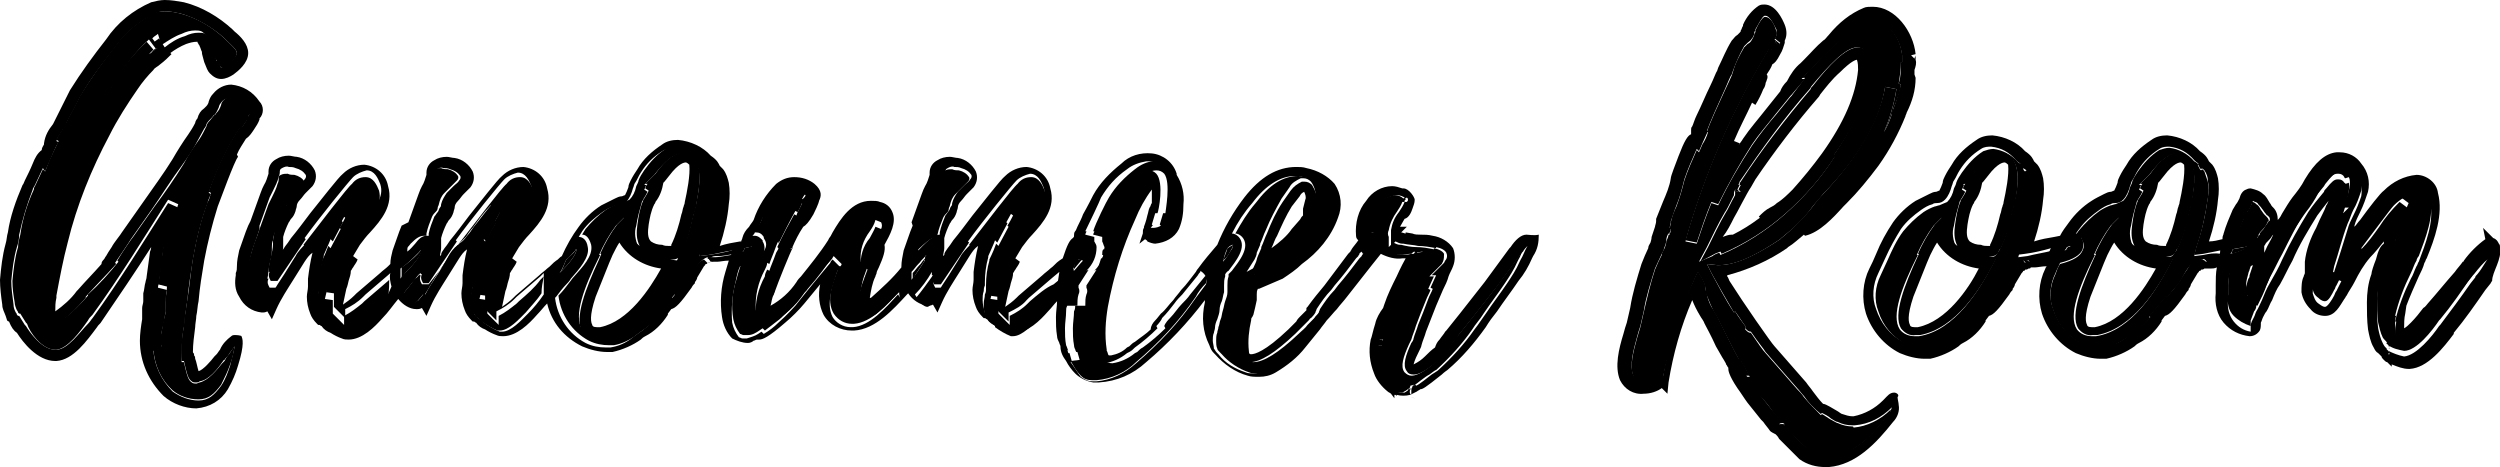 <?xml version="1.0" encoding="utf-8"?>
<!-- Generator: Adobe Illustrator 26.1.0, SVG Export Plug-In . SVG Version: 6.00 Build 0)  -->
<svg version="1.1" id="レイヤー_1" xmlns="http://www.w3.org/2000/svg" xmlns:xlink="http://www.w3.org/1999/xlink" x="0px"
	 y="0px" viewBox="0 0 221.6 41.4" style="enable-background:new 0 0 221.6 41.4;" xml:space="preserve">
<style type="text/css">
	.st0{fill:none;}
</style>
<g>
	<polygon class="st0" points="76.8,23.3 76.8,23.3 76.8,23.3 	"/>
	<path class="st0" d="M171.7,21.5c-0.2,0.3-0.4,0.7-0.6,1.1l0,0c-0.1,0.3-0.2,0.5-0.3,0.7c-0.5,1-0.9,2-1.2,3
		c-0.6,1.7-0.4,2.3-0.3,2.5c0,0.1,0.1,0.2,0.4,0.2c0.1,0,0.2,0,0.2,0l0,0h0c2.5-0.5,4.5-3.4,5.4-5.2
		C173.9,23.6,172.5,22.8,171.7,21.5z"/>
	<path class="st0" d="M177.7,14.7c-0.1-0.2-0.2-0.2-0.3-0.2c-0.1,0-0.6,0.1-1.5,1.2l-0.4,0.5l-0.1,0.1c-0.1,0.6-0.4,1.2-0.7,1.7
		c0,0.1-0.1,0.1-0.1,0.2c-0.2,0.6-0.4,1.2-0.5,1.8c-0.1,0.7-0.1,1.2,0.2,1.5c0.3,0.2,0.6,0.3,1,0.3h0c0.2,0,0.4,0.1,0.6,0.1
		c0,0,0.1,0,0.1,0l0,0l0,0l0.1,0l0-0.1l0,0c0.4-0.9,0.7-1.8,0.9-2.7c0.1-0.3,0.1-0.5,0.2-0.7c0-0.1,0.1-0.3,0.1-0.4
		C177.8,17,178.1,15.5,177.7,14.7L177.7,14.7z"/>
	<path class="st0" d="M60.8,14.7c-0.1-0.2-0.2-0.2-0.3-0.2c-0.1,0-0.6,0.1-1.5,1.2l-0.4,0.5l-0.1,0.1c-0.1,0.6-0.4,1.2-0.7,1.7
		c0,0.1-0.1,0.1-0.1,0.2c-0.2,0.6-0.4,1.2-0.5,1.8c-0.1,0.7-0.1,1.2,0.2,1.5c0.3,0.2,0.6,0.3,1,0.3h0c0.2,0,0.4,0.1,0.6,0.1
		c0,0,0.1,0,0.1,0l0,0l0,0l0.1,0l0-0.1l0,0c0.4-0.9,0.7-1.8,0.9-2.7c0.1-0.3,0.1-0.5,0.2-0.7c0-0.1,0.1-0.3,0.1-0.4
		C60.9,17,61.2,15.5,60.8,14.7L60.8,14.7z"/>
	<path class="st0" d="M54.9,21.5c-0.2,0.3-0.4,0.7-0.6,1.1l0,0c-0.1,0.3-0.2,0.5-0.3,0.7c-0.5,1-0.9,2-1.2,3
		c-0.6,1.7-0.4,2.3-0.3,2.5c0,0.1,0.1,0.2,0.4,0.2c0.1,0,0.2,0,0.2,0l0,0h0c2.5-0.5,4.5-3.4,5.4-5.2C57.1,23.6,55.7,22.8,54.9,21.5z
		"/>
	<path class="st0" d="M125.1,35.1L125.1,35.1C125.1,35.1,125.1,35.1,125.1,35.1C125.1,35.1,125.1,35.1,125.1,35.1z"/>
	<path class="st0" d="M114.7,20.3l0.7-0.8c0.1-0.1,0.1-0.2,0.2-0.3c0,0,0.1-0.1,0.1-0.1c0,0,0-0.1,0-0.1c0-0.2,0-0.3,0-0.5v0
		l0.2-0.8c0-0.3,0-0.5-0.1-0.7c-0.1,0.1-0.3,0.3-0.4,0.4l0,0l-0.7,0.9c-0.5,0.8-1,1.7-1.3,2.6c-0.2,0.4-0.3,0.8-0.5,1.1v0
		C113.4,21.5,114.1,20.9,114.7,20.3z"/>
	<path class="st0" d="M153.7,20.9c0.8-0.4,1.7-1,2.4-1.5l-0.1-0.1c0.3-0.3,0.6-0.6,1-0.8c0.2-0.1,0.4-0.3,0.6-0.4l0,0
		c0.5-0.4,0.9-0.8,1.4-1.2c1-1,1.8-2.1,2.6-3.2v0c2-2.8,3.1-5.3,3.2-7.4l0.2,0l-0.1,0h-0.1v0h0l0,0c0-0.3,0-0.6-0.1-0.9
		c-0.1,0-0.5,0.1-1.5,1.1c-0.7,0.7-1.3,1.5-1.7,1.9c-0.1,0.1-0.2,0.2-0.2,0.3c-2,2.3-3.9,4.8-5.6,7.3h0l-0.4,0.7
		c-0.2,0.4-1.2,2.4-1.5,2.7c-0.3,0.6-0.7,1.2-1,1.9c0.2-0.1,0.5-0.2,0.8-0.2C153.6,20.9,153.6,20.9,153.7,20.9z"/>
	<path class="st0" d="M125.1,35.1c0.1,0.1,0.2,0.1,0.3,0.1c0,0,0.1,0,0.1,0c0,0,0,0-0.1,0L125.1,35.1z"/>
	<path class="st0" d="M193.3,14.7c-0.1-0.2-0.2-0.2-0.3-0.2c-0.1,0-0.6,0.1-1.5,1.2l-0.4,0.5l-0.1,0.1c-0.1,0.6-0.4,1.2-0.7,1.7
		c0,0.1-0.1,0.1-0.1,0.2c-0.2,0.6-0.4,1.2-0.5,1.8c-0.1,0.7-0.1,1.2,0.2,1.5c0.3,0.2,0.6,0.3,1,0.3h0c0.2,0,0.4,0.1,0.6,0.1
		c0,0,0.1,0,0.1,0l0,0l0,0l0.1,0l0-0.1l0,0c0.4-0.9,0.7-1.8,0.9-2.7c0.1-0.3,0.1-0.5,0.2-0.7c0-0.1,0.1-0.3,0.1-0.4
		C193.4,17,193.7,15.5,193.3,14.7L193.3,14.7z"/>
	<polygon class="st0" points="13.5,3.9 13.5,3.9 13.5,3.9 	"/>
	<path class="st0" d="M201.1,21.4L201.1,21.4c-0.1,0.2-0.2,0.3-0.3,0.4l0,0c0,0.1,0,0.1,0,0.2c0,0.1,0,0.2,0,0.4l0.1-0.2
		c0.2-0.5,0.5-0.9,0.7-1.4l-0.1,0.1C201.3,21.1,201.2,21.2,201.1,21.4L201.1,21.4z"/>
	<path class="st0" d="M187.3,21.5c-0.2,0.3-0.4,0.7-0.6,1.1l0,0c-0.1,0.3-0.2,0.5-0.3,0.7c-0.5,1-0.9,2-1.2,3
		c-0.6,1.7-0.4,2.3-0.3,2.5c0,0.1,0.1,0.2,0.4,0.2c0.1,0,0.2,0,0.2,0l0,0h0c2.5-0.5,4.5-3.5,5.4-5.2
		C189.5,23.6,188.2,22.8,187.3,21.5z"/>
	<polygon class="st0" points="149.9,21.4 149.9,21.4 149.9,21.4 	"/>
	<path d="M19.9,32c-0.1,0.1-0.1,0.1-0.2,0.2c-0.5,0.6-1.2,1.5-2,1.7l0,0h0c-0.1,0-0.2,0.1-0.3,0.1c-0.1,0-0.3,0-0.4-0.1
		c-0.3-0.2-0.4-0.5-0.7-1.8l-0.2,0c0-1.1,0-2.1,0.2-3.1c0.1-0.4,0.1-0.7,0.1-1c0.1-0.4,0.1-0.9,0.2-1.3c0.1-1.2,0.3-2.4,0.5-3.7
		c0.3-1.7,0.7-3.4,1.3-5c0-0.1,0.1-0.4,0.3-0.8l-0.2-0.1c0.7-2,1.6-4,2.8-5.8l0.1,0.1c0.2-0.3,0.4-0.6,0.6-0.9
		c-0.1,0.2,0,0.5,0.3,0.6l0.1-0.3L22,10.3c0.1-0.1,0.1-0.1,0.2-0.2c0.2-0.3,0.2-0.3,0.1-0.5c-0.4-0.6-1-1-1.7-1.1
		c-0.3,0-0.6,0.2-0.8,0.4l0,0c-0.1,0.1-0.2,0.3-0.2,0.4c-0.1,0.3-0.2,0.5-0.4,0.7c-0.1,0.1-0.1,0.2-0.2,0.2
		c-0.2,0.2-0.3,0.4-0.5,0.6l0,0c-0.1,0.1-0.2,0.3-0.2,0.4c-0.2,0.4-0.4,0.8-0.6,1.1c-0.5,0.7-1,1.4-1.4,2.2
		c-0.8,1.3-1.7,2.6-2.6,3.8l-1.9,2.7c-0.1,0.1-1,1.4-1.4,2.1l0.1,0.1c-0.8,1-1.7,2-2.7,2.9l0,0.1c-1.7,1.9-2.3,2.2-2.8,2.2
		c-0.1,0-0.3,0-0.4-0.1c-0.5-0.3-0.5-1-0.4-1.8l-0.2,0v-0.2c0.1-1.1,0.2-2.1,0.3-3.2c0-0.3,0.1-0.5,0.1-0.8v0
		c0.4-2.9,1.2-5.7,2.4-8.4c1-2.3,2.1-4.5,3.4-6.6c0.8-1.4,1.8-2.7,3-3.8l0.6,0.8c-0.2,0.1-0.3,0.3-0.4,0.4c0.1-0.1,0.3-0.2,0.4-0.3
		c0.1-0.1,0.2-0.2,0.4-0.3l-0.1,0.1l-0.3-0.4l0,0c0,0,0,0,0,0l-0.3-0.4c0,0,0.1-0.1,0.1-0.1c0.1-0.1,0.3-0.2,0.4-0.3L14.3,4
		c0.6-0.4,1.2-0.8,1.8-1c0.4-0.2,0.8-0.3,1.2-0.3c0.2,0,0.4,0,0.6,0.1l0,0l0,0c0.4,0.3,0.7,0.7,0.8,1.2l-0.1,0.1l0,0.1l0,0.1l0,0
		c0,0.2,0.2,0.6,0.3,0.9l0.2,0C19.5,5.9,19.6,6,19.6,6h0c0.2,0,0.4-0.1,0.5-0.2C20.7,5.4,21,5,21,4.7v0c0-0.3-0.6-0.8-0.9-1.1
		c-0.1-0.1-0.1-0.1-0.2-0.2c-1.1-1-2.4-1.8-3.9-2.2C15.6,1.1,15.1,1,14.6,1c-0.3,0-0.6,0-0.8,0.1c-1.4,0.7-2.7,1.7-3.6,3
		C9.1,5.5,8,7,7.1,8.5l-1.2,2.3c-0.1,0.2-0.3,0.4-0.4,0.7c-0.2,0.3-0.4,0.6-0.5,0.9l0.2,0.1c-0.3,0.6-0.6,1.2-0.9,1.9L4,15.2
		l-0.2-0.2c-0.2,0.4-0.4,0.9-0.7,1.5C3,16.6,3,16.8,3,16.8c-0.6,1.3-1,2.6-1.2,4v0c-0.1,0.4-0.2,0.7-0.2,1.1c-0.3,1-0.4,2-0.5,3
		c0,0.7,0.1,1.3,0.2,1.9l0,0l0,0c0,0.2,0.1,0.5,0.2,0.7c0.1,0.1,0.1,0.2,0.1,0.2l0.1,0.1l0.1,0l0.5,0.8l0,0l0.1,0.1l0,0l0,0
		C2.6,29.4,3.7,31,4.9,31H5c1-0.1,2.1-1.6,2.8-2.6c0.1-0.2,0.2-0.3,0.4-0.5c2.4-3.3,4.6-6.9,6.7-10.2l0.9,0.4L15.2,20l-0.2-0.2
		c-0.3,0.9-0.5,1.7-0.6,2.6v0c-0.1,0.8-0.2,1.5-0.3,2.3c0,0.2-0.1,0.4-0.1,0.5l0,0l0.8,0.2c0,0.4-0.1,0.7-0.1,1.1c0,0.3,0,0.5,0,0.8
		v0c0,0.4-0.1,0.8-0.2,1.1c-0.1,0.4-0.1,0.7-0.2,1.1c-0.1,0.4-0.1,0.8,0,1.2L13.6,31c0.1,1.4,0.7,2.7,1.7,3.6
		c0.6,0.5,1.4,0.8,2.3,0.8c0.9,0,1.4-0.5,2-1.3l0,0c0.3-0.6,0.6-1.2,0.8-1.8c0.2-0.5,0.3-1,0.4-1.6c-0.2,0.2-0.3,0.4-0.5,0.7
		C20.1,31.6,20,31.8,19.9,32z"/>
	<path d="M34.5,24.8l-0.1,0.1c-0.7,0.6-1.4,1.2-2.1,1.8l-0.2,0.2c-0.5,0.4-1,0.8-1.6,1.1l0,0v0.8l-1-1l0-0.2c0-0.3,0-0.5,0-0.8
		c0-0.1,0-0.1,0-0.2l-0.7-0.1c0.2-1,0.5-1.9,1-2.7l0.1-0.2c0.4-0.8,0.8-1.6,1.3-2.4c0.3-0.4,0.6-0.8,1-1.2c0.9-1,1.7-1.9,1.4-3.1v0
		c-0.2-0.5-0.5-1.2-1.2-1.2c-0.5,0-0.9,0.2-1.2,0.6c-0.4,0.3-2.9,3.6-4.3,5.4l0.1,0.1l-2.5,3.7h-0.6l-0.1-0.2
		c-0.1-0.2-0.1-0.4,0-0.6l-0.1,0c0.1-0.4,0.1-0.9,0.2-1.3c0.1-0.4,0.2-0.8,0.2-1.2v0c0-0.1,0-0.2,0-0.3c0-0.2,0-0.4,0.1-0.6l0,0
		l0-0.1c0.1-0.5,0.3-1,0.5-1.5c0.1-0.2,0.2-0.3,0.3-0.4c0.1-0.1,0.2-0.2,0.2-0.4l0,0c0-0.1,0.1-0.2,0.1-0.3c0.1-0.4,0.2-0.7,0.5-1
		c0.2-0.2,0.4-0.4,0.6-0.6c0.2-0.2,0.3-0.3,0.5-0.5c0.2-0.2,0.1-0.4,0.1-0.4c-0.2-0.3-0.5-0.5-0.9-0.6l0,0c-0.2,0-0.4,0-0.6-0.1
		c-0.2,0-0.4,0-0.6,0.1c-0.2,0.1-0.2,0.1-0.2,0.4c0,0.1,0,0.2-0.1,0.4c-0.1,0.4-0.3,0.8-0.5,1.2c-0.1,0.2-0.2,0.4-0.3,0.6
		c-0.3,0.8-0.6,1.7-0.9,2.5l0,0l-0.1,0.3c-0.3,0.7-0.5,1.4-0.7,2.1c-0.1,0.4-0.2,0.8-0.2,1.2c0,0.2,0,0.4-0.1,0.7c0,0.1,0,0.2,0,0.3
		c-0.1,0.4-0.1,0.9,0.1,1.3c0.3,0.4,0.8,0.9,1.1,0.9c0.1,0,0.2-0.1,0.3-0.2l0.5-0.6l0.1,0.1c0.4-0.6,0.7-1.2,1.1-1.8
		c0.3-0.5,0.7-1,1-1.6c0.2-0.4,0.6-0.8,0.9-1.1c0.2-0.2,0.5-0.5,0.7-0.7c0.2-0.3,0.4-0.6,0.6-0.8c0.5-0.7,1-1.4,1.6-2l0.8,0.6
		c-0.1,0.2-0.3,0.6-0.5,0.9l0.1,0.1l-0.9,1.7l-0.2-0.2c-0.1,0.3-0.3,0.8-0.6,1.4l0,0.1c-0.2,0.7-0.3,1.4-0.3,2.2c0,0.1,0,0.2,0,0.3
		c0,0.2,0,0.3-0.1,0.5c0,0.3-0.1,0.5-0.1,0.8c0,0.4,0,0.8,0.2,1.1c0.1,0.2,0.2,0.4,0.3,0.5l0.3,0.2l0,0l0.2,0.2l0,0
		c0.4,0.3,0.9,0.6,1.4,0.8c0.1,0,0.2,0,0.2,0c0.8,0,1.7-1,2.3-1.6l0,0c0.5-0.6,1.1-1.2,1.5-1.9C34.5,25.6,34.5,25.2,34.5,24.8z"/>
	<path d="M37.6,20.9c0.1,0,0.1,0,0.2,0c0,0,0,0,0-0.1l0,0l0-0.1c0.1-0.5,0.3-1,0.5-1.5c0.1-0.2,0.2-0.3,0.3-0.4
		c0.1-0.1,0.2-0.2,0.2-0.4l0,0c0-0.1,0.1-0.2,0.1-0.3c0.1-0.4,0.2-0.7,0.5-1c0.2-0.2,0.4-0.4,0.6-0.6c0.2-0.2,0.3-0.3,0.5-0.5
		c0.2-0.2,0.1-0.4,0.1-0.4c-0.2-0.3-0.5-0.5-0.9-0.6l0,0c-0.2,0-0.4,0-0.6-0.1c-0.2,0-0.4,0-0.6,0.1c-0.2,0.1-0.2,0.1-0.2,0.4
		c0,0.1,0,0.2-0.1,0.4c-0.1,0.4-0.3,0.8-0.5,1.2c-0.1,0.2-0.2,0.4-0.3,0.6c-0.3,0.8-0.6,1.7-0.9,2.5l0,0l-0.1,0.3
		c-0.3,0.7-0.5,1.3-0.7,1.9c0.2-0.2,0.5-0.4,0.7-0.7C36.9,21.1,37.2,20.9,37.6,20.9z"/>
	<path d="M46,26.7l-0.2,0.2c-0.5,0.4-1,0.8-1.6,1.1l0,0v0.8l-1-1l0-0.2c0-0.3,0-0.5,0-0.8c0-0.1,0-0.1,0-0.2l-0.7-0.1
		c0.2-1,0.5-1.9,1-2.7l0,0l0.1-0.2c0.4-0.8,0.8-1.6,1.3-2.4c0.3-0.4,0.6-0.8,1-1.2c0.9-1,1.7-1.9,1.4-3.1v0
		c-0.2-0.5-0.5-1.2-1.2-1.2c-0.5,0-0.9,0.2-1.2,0.6c-0.4,0.3-2.9,3.6-4.3,5.4l0.1,0.1L38,25.2h-0.6l-0.1-0.2c-0.1-0.2-0.1-0.4,0-0.6
		l-0.1,0c0,0,0-0.1,0-0.1c-0.1,0.1-0.2,0.3-0.4,0.4c-0.2,0.2-0.3,0.4-0.4,0.5l0,0c-0.2,0.3-0.5,0.6-0.7,0.9c0.3,0.4,0.7,0.8,1,0.8
		c0.1,0,0.2-0.1,0.3-0.2l0.5-0.6l0.1,0.1c0.4-0.6,0.7-1.2,1.1-1.8c0.3-0.5,0.7-1,1-1.6c0.2-0.4,0.5-0.8,0.9-1.1
		c0.2-0.2,0.5-0.5,0.7-0.7c0.2-0.3,0.4-0.6,0.6-0.8c0.5-0.7,1-1.4,1.6-2l0.8,0.6c-0.1,0.2-0.3,0.6-0.5,0.9l0.1,0.1L43,21.4l-0.2-0.2
		c-0.1,0.3-0.3,0.8-0.6,1.4l0,0.1c-0.2,0.7-0.3,1.4-0.3,2.2c0,0.1,0,0.2,0,0.3c0,0.2,0,0.3-0.1,0.5c0,0.3-0.1,0.5-0.1,0.8
		c0,0.4,0,0.8,0.2,1.1c0.1,0.2,0.2,0.4,0.3,0.5l0.3,0.2l0,0l0.2,0.2l0,0c0.4,0.3,0.9,0.6,1.4,0.8c0.1,0,0.2,0,0.2,0
		c0.8,0,1.7-1,2.3-1.6l0,0c0.5-0.6,1-1.1,1.4-1.7c0-0.5,0.1-1,0.2-1.5l-0.3,0.3C47.4,25.5,46.7,26.1,46,26.7z"/>
	<path d="M37.4,22.1c0,0-0.1,0.1-0.1,0.1l0,0l0,0c-0.4,0.5-0.9,0.9-1.4,1.3l-0.3,0.2c0,0.2,0,0.3,0,0.5c0,0.1,0,0.2,0,0.3
		c0,0,0,0.1,0,0.1l0.2-0.2c0.1-0.2,0.3-0.4,0.5-0.6C36.6,23.5,37.4,22.6,37.4,22.1z"/>
	<path d="M62.8,22.6L62,22.7l0.2-0.8c0.5-1.4,0.8-2.9,1-4.3v0c0.1-0.5,0.1-1,0-1.5c-0.1-0.3-0.2-0.6-0.3-0.9
		c-0.1-0.1-0.1-0.2-0.2-0.2c0,0,0.1,0,0.1,0.1l-0.1-0.1L62.7,15l-0.1-0.1l-0.2-0.4l0.1,0c-0.1-0.1-0.2-0.2-0.4-0.3l0,0l0,0
		c-0.6-0.7-1.4-1.1-2.2-1.2c-0.3,0-0.6,0.1-0.9,0.2c-0.8,0.5-1.4,1.2-1.9,1.9c-0.2,0.3-0.4,0.6-0.5,0.9c0,0.1-0.1,0.3-0.2,0.5
		c-0.1,0.5-0.3,0.9-0.6,1.2c-0.2,0.1-0.5,0.2-0.7,0.3c-0.1,0-0.3,0.1-0.4,0.1l0,0l0,0c-0.3,0.1-0.7,0.3-1,0.5l0,0
		c-0.7,0.5-1.3,1.1-1.8,1.7c-0.1,0.2-0.2,0.3-0.3,0.5c0.3,0,0.6,0.2,0.8,0.9v0c0.2,1-0.8,2-1.5,2.8c-0.2,0.2-0.3,0.4-0.4,0.5l0,0
		c-0.3,0.4-0.6,0.8-0.9,1.1l-0.1,0.1c0.2,1.7,1.2,3.2,2.7,4c0.6,0.3,1.2,0.4,1.8,0.4c0.1,0,0.2,0,0.4,0c0.7-0.1,1.5-0.5,2-0.9
		c0.1-0.1,0.3-0.2,0.4-0.3c0.6-0.4,1.1-0.8,1.6-1.4l-0.1-0.1l1.5-1.8l0.1,0.1c0.3-0.4,0.6-0.8,0.8-1c0.2-0.2,0.3-0.4,0.3-0.4
		c0.1-0.1,0.1-0.2,0.2-0.3c0.2-0.4,0.4-0.8,0.7-1.1l0,0c0-0.1,0.1-0.1,0.1-0.1c0.2-0.2,0.4-0.4,0.7-0.5l0,0l0.3,0.4l0.4-0.1
		c-0.1-0.2-0.3-0.3-0.5-0.3c0,0,0,0-0.1,0c0,0,0.1,0,0.2,0c0.1,0,0.2-0.1,0.4-0.1c0.1,0,0.2,0,0.3,0c0.3,0,0.9-0.1,1.4-0.2
		c0-0.1,0.1-0.3,0.1-0.4C64.2,22.4,63.5,22.5,62.8,22.6z M61.7,18.1c0,0.2-0.1,0.3-0.1,0.4l0,0c-0.1,0.2-0.1,0.5-0.2,0.7
		c-0.2,1-0.5,2.1-1,3c0,0,0,0.1-0.1,0.1c-0.1,0.3-0.3,0.5-0.6,0.5c0,0-0.1,0-0.1,0c-0.1,0-0.2,0-0.3,0l0.1,0l0.7,0.1l-0.3,0.6
		c-1.1,2.1-3.3,5.8-6.5,6.3l0,0h-0.1c-0.1,0-0.2,0-0.3,0c-0.5,0-1-0.2-1.3-0.6c-0.8-1.2,0.2-3.8,1.5-6.4l0.1-0.2l-0.1,0
		c0.4-0.9,0.9-1.8,1.5-2.6l0.7-0.7l0.2,1c0.1,0.6,0.5,1.2,1.1,1.6c-0.3-0.6-0.4-1.3-0.2-1.9c0.1-0.7,0.3-1.4,0.5-2.1l0,0l0,0
		c0-0.1,0.1-0.1,0.1-0.2c0.2-0.3,0.3-0.5,0.4-0.7l-0.3-0.2c0.1-0.1,0.1-0.3,0.2-0.4h-0.2l0.8-0.8c0,0,0.1-0.1,0.1-0.1
		c1-1.3,1.8-1.9,2.5-1.9c0.5,0,0.9,0.3,1.1,0.7l0,0C62.3,15.3,61.9,17,61.7,18.1z"/>
	<path d="M51.1,22.1c0,0-0.1,0.1-0.1,0.1l0,0l0,0c-0.2,0.3-0.5,0.5-0.8,0.8c-0.2,0.4-0.3,0.8-0.5,1.1l0.2-0.2
		C50.3,23.5,51.1,22.6,51.1,22.1z"/>
	<path d="M77.9,27.2L77.9,27.2l-0.1,0.1c-0.2,0.2-0.5,0.4-0.9,0.4c-0.2,0-0.3-0.1-0.5-0.2c-0.2-0.3-0.3-0.6-0.2-1
		c0.1-0.8,0.2-1.6,0.5-2.3c0-0.1,0.1-0.2,0.1-0.3c0.1-0.2,0.1-0.3,0.2-0.5l-0.2-0.2c0,0,0,0,0,0c0,0,0,0,0,0l-0.1-0.1l-0.4,0.1
		c-0.1-1,0.2-1.9,0.8-2.7c0.2-0.3,0.4-0.6,0.5-1l0.5,0.2c0.1-0.2,0.1-0.4,0-0.6c0-0.1-0.1-0.2-0.5-0.3c-0.2,0-0.3-0.1-0.5-0.1
		c-1.1,0-1.9,1.2-2.6,2.3c-0.1,0.2-0.2,0.4-0.3,0.5l0,0l-0.1,0.2c-0.8,1.1-1.6,2.2-2.5,3.3c-0.1,0.1-0.2,0.3-0.4,0.5
		c-0.7,1.1-1.7,1.9-2.8,2.4c-0.1,0-0.3,0.1-0.4,0.1c-0.3,0-0.5-0.1-0.7-0.3c0-0.1-0.1-0.1-0.1-0.2l-0.2,0v0
		c-0.1-1.2,0.2-2.5,0.8-3.6c0.1-0.2,0.2-0.4,0.2-0.6l0.2,0.1l0.1-0.3c0.2-0.5,0.4-1,0.5-1.3c0.1-0.2,0.1-0.3,0.2-0.4L69,21.6
		c0.5-1,1-2,1.5-2.9l0.2,0.1c0.2-0.3,0.4-0.8,0.5-1.1l-0.1-0.1c0.1-0.1,0.1-0.2,0.2-0.3c0.1-0.1,0.1-0.2,0.2-0.3
		c-0.1-0.1-0.1-0.1-0.2-0.2c-0.3-0.2-0.7-0.4-1.2-0.4c-0.3,0-0.7,0.1-0.9,0.3l0,0c-0.8,0.8-1.4,1.8-1.7,2.8l0,0
		c-0.1,0.3-0.3,0.5-0.5,0.8c-0.1,0.1-0.2,0.2-0.2,0.3c0.1,0,0.1,0,0.2,0c0.3,0,0.5,0.1,0.7,0.4l0,0l0,0c0,0,0,0.1,0,0.1
		c0.2,0.3,0.3,0.6,0.1,1c-0.2,0.5-0.9,0.9-2.1,1.2c-0.1,0.5-0.3,0.9-0.4,1.4c-0.4,1.2-0.5,2.4-0.3,3.6c0.1,0.5,0.3,0.9,0.6,1.3
		c0.1,0,0.2,0.1,0.3,0.1h0.4c0.4,0,0.7-0.2,1-0.4l0.3-0.2l0.2,0.2c0.4-0.3,0.9-0.7,1.3-1c0.8-0.7,1.4-1.4,1.5-1.5
		c1-1.3,2-2.6,3.1-3.8l0,0c0.1-0.1,0.1-0.2,0.2-0.3l0.7,0.7c0,0.1-0.1,0.2-0.1,0.2l-0.1,0l-0.1,0.2c-0.5,1.3-1.1,2.8-0.4,4
		c0.4,0.6,1,0.9,1.6,0.9c0.1,0,0.1,0,0.2,0h0c1.5-0.1,3-1.7,4-2.9l0.3-0.3c0-0.2-0.1-0.3-0.1-0.5C79.2,26,78.5,26.6,77.9,27.2z"/>
	<path d="M66.7,21.9C66.7,21.9,66.7,21.8,66.7,21.9L66.7,21.9c-0.2-0.1-0.2,0-0.3,0l0,0L66,22c0,0.1-0.1,0.2-0.1,0.4
		C66.6,22.1,66.7,21.9,66.7,21.9z"/>
	<path d="M91.3,26.7l-0.2,0.2c-0.5,0.5-1,0.8-1.6,1.1l0,0v0.8l-1-1l0-0.2c0-0.3,0-0.5,0-0.8c0-0.1,0-0.1,0-0.2l-0.7-0.1
		c0.2-1,0.5-1.9,1-2.7l0,0l0.1-0.2c0.4-0.8,0.8-1.6,1.3-2.4c0.3-0.4,0.6-0.8,1-1.2c0.9-1,1.7-1.9,1.4-3.1v0
		c-0.2-0.5-0.5-1.2-1.2-1.2c-0.5,0-0.9,0.2-1.2,0.6c-0.4,0.3-2.9,3.6-4.3,5.4l0.1,0.1l-2.5,3.7h-0.6l-0.1-0.2
		c-0.1-0.2-0.1-0.4,0-0.6l-0.1,0c0-0.1,0-0.2,0-0.3c-0.5,0.7-1,1.4-1.5,2c0.3,0.4,0.7,0.8,1,0.8c0.1,0,0.2-0.1,0.3-0.2l0.5-0.6
		l0.1,0.1c0.4-0.6,0.7-1.2,1.1-1.8c0.3-0.5,0.7-1,1-1.6c0.2-0.4,0.6-0.8,0.9-1.1c0.2-0.2,0.5-0.5,0.7-0.7c0.2-0.3,0.4-0.6,0.6-0.8
		c0.5-0.7,1-1.4,1.6-2l0.8,0.6c-0.1,0.2-0.3,0.6-0.5,0.9l0.1,0.1l-0.9,1.7l-0.2-0.2c-0.1,0.3-0.3,0.8-0.6,1.4l0,0.1
		c-0.2,0.7-0.3,1.4-0.3,2.2c0,0.1,0,0.2,0,0.3c0,0.2,0,0.3-0.1,0.5c0,0.3-0.1,0.5-0.1,0.8c0,0.4,0,0.8,0.2,1.1
		c0.1,0.2,0.2,0.4,0.3,0.5l0.3,0.2l0,0l0.2,0.2l0,0.1c0.4,0.3,0.9,0.6,1.4,0.8c0.1,0,0.2,0,0.2,0c0.8,0,1.7-1,2.3-1.6l0,0
		c0.6-0.7,1.2-1.4,1.7-2.1c0-0.5,0.1-0.9,0.2-1.4l-0.6,0.5C92.7,25.5,92,26.1,91.3,26.7z"/>
	<path d="M83.1,21L83.1,21c0,0,0-0.1,0-0.1l0,0l0-0.1c0.1-0.5,0.3-1,0.5-1.5c0.1-0.2,0.2-0.3,0.3-0.4c0.1-0.1,0.2-0.2,0.2-0.4l0,0
		c0-0.1,0.1-0.2,0.1-0.3c0.1-0.4,0.2-0.7,0.5-1c0.2-0.2,0.4-0.4,0.6-0.6c0.2-0.2,0.3-0.3,0.5-0.5c0.2-0.2,0.1-0.4,0.1-0.4
		c-0.2-0.3-0.5-0.5-0.9-0.6l0,0c-0.2,0-0.4,0-0.6-0.1c-0.2,0-0.4,0-0.6,0.1c-0.2,0.1-0.2,0.1-0.2,0.4c0,0.1,0,0.2-0.1,0.4
		c-0.1,0.4-0.3,0.8-0.5,1.2c-0.1,0.2-0.2,0.4-0.3,0.6c-0.3,0.8-0.6,1.7-0.9,2.5l0,0l-0.1,0.3c-0.3,0.7-0.5,1.4-0.7,2
		C82.3,21.2,82.7,21,83.1,21z"/>
	<path d="M81.9,23.2c0-0.1,0.1-0.2,0.2-0.3c0,0,0.1-0.1,0.1-0.2c-0.2,0.2-0.4,0.4-0.6,0.7l-0.1,0.1c-0.2,0.2-0.4,0.5-0.6,0.7
		c0,0.1,0,0.1,0,0.2c0,0.1,0,0.2,0,0.3l0,0.1C81.2,24.2,81.6,23.7,81.9,23.2L81.9,23.2z"/>
	<path d="M106.8,24.5c-0.4,0.5-0.9,1.1-1.3,1.6c-0.2,0.3-0.5,0.6-0.7,0.8c-0.4,0.4-0.7,0.9-1.1,1.3c-0.1,0.1-0.4,0.4-0.5,0.7
		l0.1,0.2c-0.6,0.6-1.3,1.2-2,1.7c-0.2,0.1-0.3,0.2-0.5,0.4l0,0l-0.2,0.1c-0.6,0.5-1.3,0.8-2,0.9c-0.3,0-0.5-0.1-0.7-0.2
		c-0.3-0.3-0.6-0.6-0.6-1l0-0.1l0,0c-0.2-1.4-0.2-2.8,0.1-4.2c0.1-0.6,0.2-1.3,0.4-1.9l-0.1,0c0.2-0.7,0.4-1.3,0.6-1.9l0.1,0
		c0-0.1,0.1-0.2,0.1-0.3h-0.1c0-0.2,0-0.3,0.1-0.5l0.1,0c0.2-0.6,0.4-1.1,0.6-1.7l-0.1,0c0.4-1,0.8-2.1,1.3-3l0,0
		c0.1-0.1,0.1-0.2,0.2-0.4c0.2-0.6,0.6-1.1,1.1-1.6c0.2-0.2,0.5-0.3,0.8-0.3c0.3,0,0.5,0.1,0.7,0.3c0.6,0.8,0.1,3.3,0.1,3.5l-0.2,0
		c-0.1,0.3-0.2,0.7-0.3,1l0.1,0.1c-0.1,0.1-0.1,0.2-0.2,0.2l0,0c0,0,0.1,0,0.2,0c0.5-0.1,1-0.3,1.3-0.7c0.2-0.6,0.3-1.2,0.4-1.8v0
		c0-0.8-0.1-1.5-0.5-2.2l0,0c-0.4-0.8-0.6-1.1-1.5-1.2l0,0c-0.1,0-0.2,0-0.3,0c-0.6,0-1.2,0.3-1.7,0.7l0,0c-0.9,0.7-1.7,1.5-2.3,2.5
		c-0.2,0.3-1.2,2.3-1.4,3l0.1,0c0,0.1-0.1,0.2-0.1,0.3l0.8,0.2c0,0.1,0,0.2,0,0.3l0,0h0l0,0.1c0.1,0.2,0.1,0.3,0.2,0.5v0
		c0,0.8-0.3,1.5-0.9,2.1l0.2-0.1l-0.9,1.4c0,0,0,0.1,0,0.1c0,0,0,0.1,0,0.1c0.1,0.2,0.1,0.4,0,0.6c-0.1,0.3-0.1,0.6-0.1,1l-0.9,0
		c0,0.2,0,0.3-0.1,0.5c0,0.5-0.1,1-0.1,1.5c0,0.5,0,1,0.1,1.5l0,0c0,0.2,0.1,0.4,0.2,0.5c0,0,0-0.1-0.1-0.1l0.1,0.2l0.1,0l0.2,0.7
		L94.9,32c0.3,0.5,0.5,0.9,0.9,1.3l0,0c0.3,0.3,0.6,0.4,1,0.4c0.1,0,0.2,0,0.4,0c1.3-0.1,2.6-0.7,3.5-1.6c2-1.7,3.8-3.6,5.3-5.8
		c0.2-0.4,0.5-0.8,0.9-1.2c0.1-0.4,0.2-0.8,0.2-1.1l0,0.1C106.9,24.3,106.9,24.5,106.8,24.5z"/>
	<path d="M95.9,23L95.5,23c-0.1,0.1-0.1,0.1-0.2,0.2c-0.1,0.3-0.1,0.4-0.1,0.5l0,0l0,0c0,0.1-0.1,0.2-0.1,0.3l0,0
		C95.3,23.7,95.6,23.4,95.9,23z"/>
	<path d="M121.1,22.5c0-0.1-0.1-0.1-0.1-0.2c-0.1,0.1-0.1,0.2-0.2,0.2c0,0.1-0.1,0.1-0.1,0.2l0,0l-0.2,0.2c-0.6,0.8-1.2,1.6-1.9,2.4
		l-0.3,0.4c-0.5,0.5-0.9,1.1-1.3,1.7c0,0.1-0.1,0.2-0.1,0.3l0,0l0,0c-0.1,0.2-0.3,0.3-0.4,0.5c-0.1,0.1-0.2,0.2-0.2,0.2l0,0
		c-0.1,0.1-0.2,0.2-0.4,0.4c-0.2,0.3-0.5,0.5-0.8,0.8l0,0c-1.8,1.7-3.1,2.5-4,2.5c-0.6,0-1.1-0.4-1.2-1.1c-0.2-1-0.1-2.1,0.2-3.1
		c0-0.1,0-0.2,0.1-0.3v0l0.1-0.2c0.1-0.4,0.2-0.8,0.3-1.2v0c0-0.1,0-0.2,0-0.4c0-0.3,0-0.7,0.2-1c0.1-0.3,0.3-0.5,0.6-0.5l0.1,0
		l0.7-0.2c0.4-0.1,0.8-0.3,1.2-0.5c0.6-0.4,1.1-0.8,1.6-1.2c1.3-0.9,2.3-2.2,2.9-3.6c0.3-0.7,0.2-1.5-0.2-2.1
		c-0.5-0.5-1.2-0.9-1.9-1c-0.2,0-0.5-0.1-0.7-0.1c-1.4,0-2.6,0.8-3.8,2.4l0,0c-0.7,0.8-1.3,1.8-1.8,2.7c0.2,0,0.4,0.1,0.6,0.3l0,0
		c0.8,0.9-0.3,2.2-0.9,3c-0.1,0.1-0.2,0.2-0.3,0.3l0,0l0,0.1c0,0,0,0,0,0.1c-0.1,0.3-0.1,0.5-0.1,0.8c0,0.2,0,0.4,0,0.6v0
		c0,0.3-0.1,0.5-0.2,0.8c-0.1,0.3-0.1,0.5-0.2,0.8v0c-0.1,0.3-0.1,0.6-0.2,0.8c-0.1,0.2-0.1,0.5-0.2,0.7v0c0,0.2-0.1,0.3-0.1,0.5
		c-0.1,0.2-0.1,0.5-0.1,0.7v0c0,0.2,0,0.5,0.1,0.7v0c0,0.1,0.1,0.2,0.3,0.4l0.1,0.1c0.6,0.7,1.5,1.3,2.4,1.6
		c0.2,0.1,0.5,0.1,0.7,0.1c0.3,0,0.7-0.1,1-0.3c0.9-0.5,1.7-1.2,2.4-2c0.4-0.5,0.8-1,1.2-1.5c0.2-0.3,0.4-0.5,0.6-0.8l0,0
		c0.3-0.4,0.6-0.7,0.9-1.1c0.3-0.3,0.6-0.7,0.9-1l2.2-2.8l0.8-1L121.1,22.5C121.1,22.5,121.1,22.5,121.1,22.5L121.1,22.5z M111.2,23
		c0.1-0.2,0.2-0.4,0.2-0.6c0.1-0.2,0.2-0.5,0.3-0.7v0l0-0.1c0.2-0.4,0.3-0.8,0.5-1.2c0.4-1,0.9-1.9,1.4-2.8l0,0l0.7-1
		c0.2-0.4,0.6-0.6,1-0.8l0,0c0.1,0,0.1,0,0.2,0c0.3,0,0.5,0.1,0.7,0.3c0.3,0.4,0.5,1,0.4,1.6l0,0l-0.2,0.8c0,0.1,0,0.1,0,0.2
		c0,0.1,0,0.3,0,0.4l0,0l0,0c-0.1,0.2-0.2,0.4-0.3,0.5c0,0-0.1,0.1-0.1,0.1l0,0l-0.7,0.9c-1,1.1-2.2,2.1-3.5,2.8l-1.3,0.7L111.2,23z
		"/>
	<path d="M109.1,22.2c0.1-0.2,0.2-0.3,0.2-0.5c-0.2,0.1-0.3,0.2-0.5,0.3c-0.1,0.4-0.3,0.8-0.4,1.1l0,0
		C108.7,22.9,108.9,22.6,109.1,22.2z"/>
	<path d="M134.7,22.6l-2.2,3l-2.2,2.8l-1.2,1.5L129,30c-0.3,0.4-0.5,0.7-0.6,0.8l0.1,0.1c-0.5,0.5-1,0.9-1.5,1.4
		c-1.1,0.9-1.6,1-1.9,1c-0.2,0-0.4-0.1-0.6-0.3l0,0c-0.4-0.5-0.1-1.4,0.4-2.5c0.1-0.2,0.2-0.4,0.2-0.4l0,0c0.1-0.4,0.3-0.8,0.4-1.2
		c0.3-0.8,0.6-1.6,0.9-2.3v0c0.1-0.3,0.3-0.6,0.4-0.9l-0.2-0.1l0.5-1.1h-0.4l1.1-1.1l0.1-0.2c0.1-0.2,0.1-0.5,0.1-0.7
		c-0.1-0.2-0.4-0.4-0.9-0.5l0,0.1c-0.5-0.1-1-0.2-1.6-0.2c-0.4,0-0.9-0.1-1.3-0.2l-0.1,0c-0.2,0-0.4-0.1-0.6-0.2l-0.4,0.4V21
		c-0.1-0.2-0.1-0.4,0-0.6c0.1-0.6,0.4-1.2,0.7-1.6c0.2-0.3,0.4-0.6,0.5-0.9l0.2,0c0-0.1,0-0.2,0.1-0.2c0-0.1-0.1-0.1-0.1-0.2
		l-0.1,0.1c-0.2-0.2-0.5-0.3-0.8-0.3c-0.6,0.1-1.2,0.4-1.6,0.9c-0.5,0.6-0.8,1.4-0.7,2.2c0,0,0,0,0,0.1l0,0l0.1,0.1c0,0,0.1,0,0.1,0
		c0.4,0,0.8,0.3,1,0.6l0,0.1h0c0.2,0.3,0.2,0.8,0,1.1c0.4,0.2,0.9,0.3,1.3,0.2c0.4,0,0.7,0,1.1-0.1l0.2,0c0.1-0.1,0.2-0.2,0.3-0.2
		l0,0.1l0.7-0.1l-0.5,0.6l0.1,0.3l0,0l0,0v0c0,0,0.1,0,0.1-0.1c-0.3,0.5-0.5,1-0.8,1.6c-0.2,0.3-0.3,0.6-0.4,0.7l-0.8,1.7l-0.1,0.3
		c-0.4,0.8-0.7,1.7-1,2.6l-0.1,0c0,0.1,0,0.1-0.1,0.2c0,0,0,0,0,0v0c0,0,0,0,0,0c0,0,0-0.1,0-0.1h-0.4c-0.1,0.2-0.1,0.4-0.1,0.5h0.5
		v0c0,0.1,0,0.1,0,0.2v0c-0.1,0.5-0.1,1-0.1,1.5v0.3l0.1,0.4c0.1,0.2,0.2,0.5,0.4,0.8l0,0c0.2,0.3,0.5,0.5,0.8,0.6l-0.1,0.3
		c0.2,0.1,0.5,0.1,0.7,0.1c0.2-0.1,0.4-0.2,0.6-0.4c-0.1,0.1-0.1,0.3-0.1,0.5c0,0,0.1,0.1,0.1,0.1c0,0,0,0,0,0v-0.3
		c0-0.1,0-0.3,0.1-0.4l0-0.1l0.3-0.1l0,0.1c0.3-0.2,1-0.8,1.4-1c0.3-0.2,0.5-0.4,0.6-0.4c1.2-1.1,2.3-2.3,3.2-3.6
		c0.3-0.5,0.7-0.9,1-1.4c0.6-0.9,1.3-1.8,1.9-2.7c0.4-0.6,0.8-1.2,1.1-1.9l0,0l0.1-0.2c0.2-0.3,0.3-0.7,0.4-1
		c-0.2,0.2-0.3,0.3-0.4,0.5C134.7,22.5,134.7,22.6,134.7,22.6z"/>
	<path d="M164.2,37.8c-0.4,0-0.9-0.1-1.3-0.3l0,0c-0.1,0-0.2-0.1-0.6-0.3c-0.2-0.1-0.6-0.4-0.8-0.5l-0.1,0.1c-0.5-0.5-1-1-1.5-1.6
		c-0.2-0.3-0.4-0.5-0.6-0.7l-2.8-3.2c-0.2-0.2-0.7-0.9-1.3-1.8c-0.2,0-0.3-0.1-0.4-0.2l0,0c0,0,0,0,0,0c0,0,0,0,0,0l0,0l-0.1-0.1V29
		c0,0,0-0.1,0-0.1c-0.3-0.4-0.6-0.8-0.9-1.3l-0.1,0.1c-0.8-1.2-1.4-2.4-2-3.5l-0.4-0.8l0.9,0.1c0.1,0,0.1,0,0.2,0
		c1.8,0,3.9-1.3,5.4-2.3l0.1-0.1c1-0.8,2-1.7,2.7-2.7c0.3-0.4,0.7-0.8,1-1.2l0,0c3.2-3.3,5-6.4,5.5-9.5l1,0.2
		c-0.2,1.3-0.6,2.6-1.1,3.8c0.3-0.5,0.5-1.1,0.7-1.6l0,0c0-0.1,0.1-0.2,0.1-0.4c0.3-0.7,0.6-1.4,0.7-2.2l-0.2-0.1
		c0.1-0.6,0.2-1.3,0.2-1.9l0.1,0V5.1c0-0.1,0-0.2,0-0.3c-0.1-0.8-0.4-1.5-0.9-2.1c-0.4-0.6-1.1-1-1.9-1c-0.2,0-0.4,0-0.5,0.1
		c-1,0.5-1.9,1.2-2.6,2.1c-0.2,0.2-0.4,0.4-0.5,0.5l0,0c-0.6,0.5-1.1,1.1-1.6,1.6l0,0c-0.1,0.1-0.2,0.2-0.3,0.3
		c-0.2,0.2-0.4,0.4-0.6,0.6h0.3l-1.2,1.6l-0.1,0.1l0,0l0,0c-0.4,0.5-0.9,1.1-1.3,1.6c-0.7,0.8-1.4,1.7-2.1,2.7
		c-1.1,1.7-2.1,3.4-3,5.3l-0.6-0.2c-0.5,1.2-0.9,2.4-1.3,3.6l-0.5-0.1c0,0,0,0,0,0c0,0,0,0,0,0l-0.5-0.1c1.7-6,4.2-11.7,7.4-17
		l0.2,0.1c0.2-0.3,0.3-0.6,0.4-0.9c0,0.2,0.1,0.4,0.3,0.5l0.1-0.2l-0.5-0.4c0.2-0.3,0.3-0.6,0.1-0.9c-0.2-0.7-0.6-1.1-0.9-1.1
		c0,0-0.1,0-0.1,0l0,0c-0.2,0.1-0.5,0.5-0.8,1.2l0,0.1l0,0c0,0.1-0.1,0.2-0.1,0.2c0,0.2-0.1,0.3-0.2,0.5c-0.1,0.2-0.2,0.3-0.4,0.4
		c-0.1,0.1-0.2,0.2-0.3,0.3c-0.4,0.7-0.8,1.4-1,2.2l-0.1,0.3c-0.1,0.2-0.3,0.7-0.6,1.3c-0.5,1.1-1.4,3-1.6,3.7l0.1,0
		c-0.1,0.4-0.3,0.8-0.5,1.1l-0.3,0.7l-0.2-0.2c-0.4,0.9-0.8,1.8-1.1,2.7c-0.2,0.8-0.4,1.5-0.7,2.3c-0.2,0.4-0.4,0.9-0.5,1.4
		c0,0,0,0.1,0,0.1c0,0.1-0.1,0.3-0.1,0.5l0.1,0c0,0.1,0,0.3-0.1,0.4c0,0,0,0,0,0.1l-0.1,0c0,0.1-0.1,0.4-0.2,0.6
		c0,0.2-0.1,0.5-0.2,0.7c-0.1,0.2-0.2,0.3-0.2,0.5c-0.2,0.4-0.4,0.8-0.6,1.3c-0.4,1.2-0.7,2.5-1,3.8c-0.1,0.4-0.2,0.9-0.3,1.3
		c-0.1,0.3-0.2,0.7-0.3,1c-0.3,1.1-0.7,2.5-0.3,3.4c0.2,0.4,0.7,0.7,1.2,0.6c0.5,0,1-0.2,1.4-0.5l0,0c0.6-2.9,1.5-5.8,2.7-8.5
		l0.4-0.9l0.5,0.9c0.1,0.3,0.2,0.5,0.2,0.8c0,0.1,0,0.3,0.1,0.4l0,0c0.2,0.5,0.4,1,0.6,1.4c0.1,0.2,0.3,0.5,0.4,0.7
		c0.3,0.6,1.6,3.2,1.9,3.7l0.1,0c0.1,0.2,0.2,0.4,0.3,0.5c0,0.1,0.1,0.2,0.1,0.2l0.4,0.7h-0.3c0.3,0.6,0.7,1.2,1.2,1.7l0,0l0,0
		c0.5,0.5,0.9,1,1.2,1.5c0.1,0.1,0.1,0.1,0.2,0.2c0.1,0.2,0.3,0.4,0.5,0.6l0,0c0.1,0.1,0.2,0.1,0.3,0.2c-0.1,0-0.1,0-0.2,0
		c-0.1,0-0.2,0-0.3,0.1h0.3c0.1,0,0.2,0,0.2,0.1l0,0l0,0l0,0c0.1,0.1,0.2,0.2,0.3,0.3l0,0c0.3,0.4,1.6,1.6,1.8,1.8
		c0.6,0.4,1.3,0.6,2,0.6c2-0.2,3.7-1.9,5-3.6c0.2-0.2,0.3-0.4,0.3-0.6c-0.9,0.9-2.1,1.5-3.3,1.6C164.3,37.8,164.2,37.8,164.2,37.8z
		 M150.6,23.2l0.7-1.3c0.5-1,1-2.1,1.6-3.1l0,0c0.1-0.1,0.4-0.7,0.8-1.5v-0.2c0-0.1,0.1-0.3,0.2-0.4c-0.1,0.1-0.1,0.2-0.1,0.3h0.4
		l-0.2-0.2l0.2-0.4l-0.1,0c0-0.1,0.1-0.2,0.1-0.3l0,0c1.9-2.8,3.9-5.6,6.2-8.2c0.1-0.1,0.1-0.2,0.2-0.3c1.5-1.8,3-3.4,4-3.4
		c0,0,0,0,0,0h0c0,0,0,0,0,0c0.3,0,0.5,0.1,0.7,0.3c0.3,0.5,0.5,1.1,0.4,1.6v0.1c-0.2,2.2-1.2,4.7-3.2,7.6l0.1,0.1
		c-1.2,1.9-2.7,3.6-4.4,5.1c-1.7,1.5-3.6,2.7-5.7,3.6l-0.1-0.2c-0.3,0.1-0.5,0.2-0.6,0.3L150.6,23.2z"/>
	<path d="M182,22.2c-0.8,0.2-1.5,0.3-2.3,0.5l-0.8,0.1l0.2-0.8c0.5-1.4,0.8-2.9,1-4.3v0c0.1-0.5,0.1-1,0-1.5
		c-0.1-0.3-0.2-0.6-0.3-0.9c-0.1-0.1-0.1-0.2-0.2-0.2c0,0,0.1,0,0.1,0.1l-0.1-0.1l-0.1,0.1l-0.1-0.1l-0.2-0.4l0.1,0
		c-0.1-0.1-0.2-0.2-0.4-0.3l0,0l0,0c-0.6-0.7-1.4-1.1-2.2-1.2c-0.3,0-0.6,0.1-0.9,0.2c-0.8,0.5-1.4,1.2-1.9,1.9
		c-0.2,0.3-0.4,0.6-0.5,0.9c0,0.1-0.1,0.3-0.2,0.5c-0.1,0.5-0.3,0.9-0.6,1.2c-0.2,0.1-0.5,0.2-0.7,0.3c-0.1,0-0.3,0.1-0.4,0.1l0,0
		l0,0c-0.3,0.1-0.7,0.3-1,0.5l0,0c-0.7,0.5-1.3,1.1-1.8,1.7c-0.6,0.8-1,1.7-1.4,2.6c-0.2,0.4-0.4,0.9-0.6,1.3
		c-0.5,1-0.6,2.2-0.2,3.2c0.4,1.3,1.3,2.3,2.4,2.9c0.6,0.3,1.2,0.4,1.8,0.4c0.1,0,0.2,0,0.4,0c0.7-0.1,1.4-0.5,2-0.9
		c0.1-0.1,0.3-0.2,0.4-0.3c0.6-0.4,1.1-0.8,1.6-1.4l-0.1-0.1l1.5-1.8l0.1,0.1c0.3-0.4,0.6-0.8,0.8-1c0.2-0.2,0.3-0.4,0.3-0.4
		c0.1-0.1,0.1-0.2,0.2-0.3c0.2-0.4,0.4-0.8,0.7-1.1l0,0c0-0.1,0.1-0.1,0.1-0.1c0.2-0.2,0.4-0.4,0.7-0.5l0,0l0.3,0.4l0.4-0.1
		c-0.1-0.2-0.3-0.3-0.5-0.3c0,0,0,0-0.1,0c0,0,0.1,0,0.2,0c0.1,0,0.2-0.1,0.4-0.1c0.1,0,0.2,0,0.3,0c0.4,0,1-0.1,1.6-0.2
		C181.9,22.4,181.9,22.3,182,22.2z M178.5,18.1c0,0.2-0.1,0.3-0.1,0.4l0,0c-0.1,0.2-0.1,0.5-0.2,0.7c-0.2,1-0.5,2.1-1,3
		c0,0,0,0.1-0.1,0.1c-0.1,0.3-0.3,0.5-0.6,0.5c0,0-0.1,0-0.1,0c-0.1,0-0.2,0-0.3,0l0.1,0l0.7,0.1l-0.3,0.6c-1.1,2.1-3.3,5.8-6.5,6.3
		l0,0h-0.1c-0.1,0-0.2,0-0.3,0c-0.5,0-1-0.2-1.3-0.6c-0.8-1.2,0.2-3.8,1.5-6.4l0.1-0.2l-0.1,0c0.4-0.9,0.9-1.8,1.5-2.6l0.7-0.7
		l0.2,1c0.1,0.6,0.5,1.2,1.1,1.6c-0.3-0.6-0.4-1.3-0.2-1.9c0.1-0.7,0.3-1.4,0.5-2.1l0,0l0,0c0-0.1,0.1-0.1,0.1-0.2
		c0.2-0.3,0.3-0.5,0.4-0.7l-0.3-0.2c0.1-0.1,0.1-0.3,0.2-0.4H174l0.8-0.8c0,0,0.1-0.1,0.1-0.1c1-1.3,1.8-1.9,2.5-1.9v0
		c0.5,0,0.9,0.3,1.1,0.7l0,0C179.1,15.3,178.8,17,178.5,18.1z"/>
	<path d="M195.3,22.6l-0.8,0.1l0.2-0.8c0.5-1.4,0.8-2.9,1-4.3v0c0.1-0.5,0.1-1,0-1.5c-0.1-0.3-0.2-0.6-0.3-0.9
		c-0.1-0.1-0.1-0.2-0.2-0.2c0,0,0.1,0,0.1,0.1l-0.1-0.1l-0.1,0.1l-0.1-0.1l-0.2-0.4l0.1,0c-0.1-0.1-0.2-0.2-0.4-0.3l0,0l0,0
		c-0.6-0.7-1.4-1.1-2.2-1.2c-0.3,0-0.6,0.1-0.9,0.2c-0.8,0.5-1.4,1.2-1.9,1.9c-0.2,0.3-0.4,0.6-0.5,0.9c0,0.1-0.1,0.3-0.2,0.5
		c-0.1,0.5-0.3,0.9-0.6,1.2c-0.2,0.1-0.5,0.2-0.7,0.3c-0.1,0-0.3,0.1-0.4,0.1l0,0l0,0c-0.3,0.1-0.7,0.3-1,0.5l0,0
		c-0.7,0.5-1.3,1.1-1.8,1.7c-0.1,0.1-0.2,0.3-0.3,0.4c0.2,0.1,0.3,0.2,0.5,0.3l0,0l0,0c0,0,0,0.1,0,0.1c0.2,0.3,0.3,0.6,0.1,1
		c-0.2,0.5-0.8,0.9-2,1.2c-0.2,0.3-0.3,0.6-0.4,0.9c-0.5,1-0.6,2.2-0.2,3.2c0.4,1.3,1.3,2.3,2.4,2.9c0.6,0.3,1.2,0.4,1.8,0.4
		c0.1,0,0.2,0,0.4,0c0.7-0.1,1.4-0.5,2-0.9c0.1-0.1,0.3-0.2,0.4-0.3c0.6-0.4,1.1-0.8,1.6-1.4l-0.1-0.1l1.5-1.8l0.1,0.1
		c0.3-0.4,0.6-0.8,0.8-1c0.2-0.2,0.3-0.4,0.3-0.4c0.1-0.1,0.1-0.2,0.2-0.3c0.2-0.4,0.4-0.8,0.7-1.1l0,0c0-0.1,0.1-0.1,0.1-0.1
		c0.2-0.2,0.4-0.4,0.7-0.5l0,0l0.3,0.4l0.4-0.1c-0.1-0.2-0.3-0.3-0.5-0.3c0,0,0,0-0.1,0c0,0,0.1,0,0.2,0c0.1,0,0.2-0.1,0.4-0.1
		c0.1,0,0.2,0,0.3,0c0.2,0,0.5-0.1,0.8-0.1c0-0.1,0.1-0.2,0.1-0.3h0C196.3,22.4,195.8,22.5,195.3,22.6z M194.2,18.1
		c0,0.2-0.1,0.3-0.1,0.4l0,0c-0.1,0.2-0.1,0.5-0.2,0.7c-0.2,1-0.5,2.1-1,3c0,0,0,0.1-0.1,0.1c-0.1,0.3-0.3,0.5-0.6,0.5
		c0,0-0.1,0-0.1,0c-0.1,0-0.2,0-0.3,0l0.1,0l0.7,0.1l-0.3,0.6c-1.1,2.1-3.3,5.8-6.5,6.3l0,0h-0.1c-0.1,0-0.2,0-0.3,0
		c-0.5,0-1-0.2-1.3-0.6c-0.8-1.2,0.2-3.8,1.5-6.4l0.1-0.2l-0.1,0c0.4-0.9,0.9-1.8,1.5-2.6l0.7-0.7l0.2,1c0.1,0.6,0.5,1.2,1.1,1.6
		c-0.3-0.6-0.4-1.3-0.2-1.9c0.1-0.7,0.3-1.4,0.5-2.1l0,0l0,0c0-0.1,0.1-0.1,0.1-0.2c0.2-0.3,0.3-0.5,0.4-0.7l-0.3-0.2
		c0.1-0.1,0.1-0.3,0.2-0.4h-0.2l0.8-0.8c0,0,0.1-0.1,0.1-0.1c1-1.3,1.8-1.9,2.5-1.9v0c0.5,0,0.9,0.3,1.1,0.7l0,0
		C194.8,15.3,194.4,17,194.2,18.1z"/>
	<path d="M183.6,21.9L183.6,21.9C183.6,21.9,183.6,21.8,183.6,21.9L183.6,21.9c-0.2-0.1-0.2,0-0.3,0l0,0h0c-0.1,0.1-0.1,0.2-0.2,0.3
		C183.5,22.1,183.6,21.9,183.6,21.9z"/>
	<path d="M219.2,23.9c-0.2,0.3-0.5,0.6-0.7,0.9c-0.8,0.9-1.6,1.9-2.4,2.8c-0.1,0.1-0.2,0.2-0.3,0.4c-1,1.2-1.9,2.3-2.7,2.3
		c-0.1,0-0.1,0-0.2,0h0c-0.6-0.1-0.6-1.1-0.6-1.5c0-0.3,0-0.6,0.1-0.8l-0.1,0c0.3-1.3,0.8-2.6,1.4-3.8c0.2-0.4,0.3-0.8,0.5-1.1
		c0-0.1,0.1-0.3,0.2-0.4c0.6-1.6,1.4-3.6,1-5.2c-0.2-0.8-0.7-0.9-1-0.9c-0.8,0.1-1.6,0.5-2.2,1.1c-0.3,0.3-1.9,2.4-2.9,3.8l0.1,0.1
		c-0.6,0.9-1.2,1.9-1.7,2.9l-0.9-0.4l0.1-0.5c0.4-1.2,0.7-2.5,1.2-3.8v0c0.2-0.4,0.3-0.8,0.5-1.2c0.3-0.5,0.5-1.1,0.7-1.7
		c0.1-0.6-0.1-1.2-0.4-1.6c-0.3-0.4-0.7-0.6-1.1-0.6c-0.1,0-0.1,0-0.2,0h0c-0.4,0-1.1,0.4-2.1,1.9c-0.4,0.6-0.7,1.1-1.1,1.7
		c-0.3,0.5-0.6,0.9-0.9,1.3c-0.6,1-1.1,2.1-1.7,3.1c-0.1,0.2-0.2,0.5-0.3,0.7l0,0c-0.2,0.5-0.4,0.9-0.6,1.4
		c-0.2,0.6-0.5,1.2-0.8,1.8l-0.9-0.4c0-0.2,0-0.4,0-0.5c0-0.2-0.1-0.4-0.1-0.5c0-0.3,0.1-0.6,0.2-1c0-0.1,0.1-0.2,0.1-0.3
		c0.1-0.3,0.2-0.6,0.3-0.9l0,0c-0.6,0.3-1.3,0.5-2,0.6c-0.1,0.6-0.2,1.1-0.2,1.7v0c0,0.3,0,0.6,0,0.8c-0.1,0.7,0,1.4,0.5,1.9
		c0.4,0.4,0.9,0.7,1.5,0.9h0c0-0.1,0-0.2,0-0.3v-0.1l0-0.1c0.1-0.3,0.2-0.5,0.3-0.8c0.1-0.1,0.2-0.3,0.2-0.5l0,0
		c0.2-0.3,0.3-0.7,0.5-1c0.2-0.5,0.5-1,0.7-1.5c0.4-0.7,0.7-1.4,1.1-2.1c0.7-1.4,1.4-2.8,2.3-4.2v0c0.4-0.6,0.9-1.2,1.4-1.8l0,0
		c0,0,0.1-0.2,0.2-0.3c0.5-0.6,0.6-0.8,1-0.8c0,0,0.1,0,0.1,0c0.2,0,0.4,0.1,0.5,0.3c0,0,0,0.1,0.1,0.1l0.3-0.1
		c0.1,0.2,0.3,0.7-0.5,2.7h0.5l-0.8,0.8v0c-0.3,0.6-0.5,1.2-0.7,1.9c-0.1,0.4-0.3,0.9-0.4,1.3v0l-0.1,0.1c-0.3,0.8-0.6,1.6-0.7,2.4
		l-0.4,0c0,0.2-0.1,0.4-0.1,0.6c0,0.4,0.2,0.7,0.5,0.9l0,0c0.3,0.3,0.5,0.3,0.6,0.3c0.3,0,0.6-0.6,0.8-1c0.1-0.1,0.1-0.3,0.2-0.4v0
		c0.2-0.4,0.4-0.8,0.6-1.2c0.4-0.9,0.9-1.7,1.6-2.5l0,0c0.6-0.6,1.1-1.3,1.6-2c0.5-0.8,1.1-1.6,1.8-2.2l0.8,0.6
		c-0.2,0.4-0.9,2.3-1.2,2.9l0.1,0c0,0.1-0.1,0.2-0.1,0.4c-0.1,0.3-0.2,0.6-0.3,0.9l-0.2,0.6l-0.2-0.1c-0.2,0.6-0.5,1.3-0.5,1.5l0,0
		c-0.3,0.7-0.4,1.5-0.4,2.2c0,0.7,0,1.5,0.1,2.2c0.1,0.4,0.2,0.9,0.4,1.3l0,0c0.1,0.2,0.3,0.3,0.4,0.5c0,0,0,0-0.1,0l0.1,0.1
		l0.1,0.1l0,0c0,0,0,0.1,0.1,0.1l0,0c0,0,0,0,0-0.1l-0.1,0.1h0.1c0,0.1,0,0.2-0.1,0.2l0.1,0c0-0.1,0-0.2-0.1-0.3
		c0.4,0.3,0.9,0.4,1.4,0.5h0c1.1,0,2.5-1.8,3.1-2.7l0.1-0.1c1-1.2,1.9-2.5,2.7-3.7l0.4-0.5c0.1-0.1,0.1-0.2,0.2-0.3
		c0.5-0.6,0.9-1.3,1.1-2.1c-0.5,0.4-0.9,0.9-1.3,1.4C219.3,23.8,219.3,23.8,219.2,23.9z"/>
	<path d="M198.8,20.9c0.2-0.1,0.3-0.1,0.5-0.1c0.3,0,0.5,0.1,0.7,0.4l0,0l0,0c0.1-0.1,0.1-0.2,0.2-0.3l0-0.1
		c0.1-0.2,0.3-0.4,0.4-0.5c0.2-0.2,0.3-0.4,0.4-0.6c0,0,0-0.1,0.1-0.1l0,0c0-0.1,0-0.2-0.2-0.4c-0.1-0.1-0.1-0.1-0.2-0.2
		c-0.1-0.1-0.2-0.3-0.3-0.4c-0.1-0.2-0.2-0.4-0.4-0.5c-0.1-0.1-0.2-0.2-0.4-0.2c0,0.1,0,0.2-0.1,0.3c-0.1,0.3-0.3,0.5-0.4,0.7
		c-0.1,0.1-0.2,0.2-0.2,0.4c-0.3,0.6-0.5,1.2-0.7,1.8l0.4-0.1C198.7,20.9,198.7,20.9,198.8,20.9z"/>
	<path d="M199.2,21.9L199.2,21.9C199.2,21.9,199.2,21.8,199.2,21.9L199.2,21.9c-0.2-0.1-0.2,0-0.3,0l0,0c-0.3,0.1-0.6,0.1-1,0.2
		c0,0.1-0.1,0.3-0.1,0.4C199,22.2,199.2,21.9,199.2,21.9z"/>
	<path d="M167.9,34.8c-0.4,0-0.6,0.3-0.9,0.6l-0.1,0.1c-0.7,0.7-1.6,1.2-2.6,1.4h-0.1c-0.3,0-0.6-0.1-0.9-0.2
		c-0.1,0-0.3-0.2-0.5-0.3c-1-0.6-1.1-0.6-1.2-0.6c-0.3-0.3-0.6-0.7-0.9-1.1c-0.2-0.3-0.4-0.5-0.6-0.8l-2.8-3.2v0
		c-0.3-0.3-2.8-3.9-4-5.8c-0.1-0.2-0.1-0.3-0.2-0.4l0-0.1c1.9-0.5,3.7-1.3,5.3-2.4l0.1-0.1l0,0c0.5-0.3,0.9-0.7,1.4-1.1l0.1,0.1
		c1.3-0.3,2.5-1.6,3.4-2.6l0.3-0.3c1-1,1.9-2.1,2.8-3.3v0c1-1.4,1.8-2.9,2.4-4.4c0-0.1,0.1-0.2,0.1-0.3c0.5-1,0.8-2,0.8-3.1
		l-0.1-0.3c0-0.1,0-0.3,0-0.4c0.1-0.3,0.2-0.6,0.1-0.9V5l0,0c0,0,0-0.1,0-0.1c0,0.1-0.1,0.2-0.1,0.3l-0.3-0.3l0.4-0.1
		c-0.2-2-1.8-4.2-3.8-4.2c-0.3,0-0.6,0-0.8,0.1c-1.2,0.5-2.2,1.3-3.1,2.4c-0.2,0.2-0.3,0.4-0.5,0.5c-0.6,0.5-1.1,1.1-1.7,1.7
		c-0.1,0.1-0.2,0.2-0.3,0.3c-0.5,0.4-0.9,1-1.2,1.6c-0.3,0.3-0.5,0.6-0.6,0.9c-0.4,0.5-0.8,1-1.2,1.5c-0.7,0.9-1.5,1.8-2.1,2.7
		c-0.1,0.2-0.3,0.4-0.4,0.6l0.1-0.2l-0.5-0.2c0.5-1.2,1.1-2.3,1.6-3.4l0.3,0.2c0.3-0.5,0.5-0.9,0.7-1.4c0.1-0.1,0.2-0.4,0.2-0.5
		c0-0.1,0.1-0.2,0.1-0.3c0.1-0.2,0.1-0.4,0-0.5c0.2-0.3,0.4-0.6,0.5-0.9c0.2-0.1,0.4-0.3,0.7-0.9c0.2-0.3,0.3-0.7,0.4-1
		c0-0.1,0-0.1,0-0.2c0.2-0.4,0.2-0.9,0-1.4c-0.2-0.5-0.8-1.8-1.8-1.8c-0.2,0-0.3,0-0.5,0.1c-0.6,0.4-1.1,1-1.4,1.7l0,0.1
		c-0.1,0.1-0.1,0.3-0.2,0.4c0,0.1,0,0.1-0.1,0.2l0,0c-0.1,0.1-0.1,0.1-0.2,0.2c-0.2,0.1-0.3,0.3-0.5,0.5l0,0
		c-0.5,0.8-0.8,1.6-1.2,2.4l-0.1,0.3c-0.1,0.1-0.3,0.7-0.6,1.3c-0.4,0.8-0.8,1.8-1.2,2.6c-0.2,0.4-0.3,0.8-0.4,1
		c-0.1,0.1-0.1,0.2-0.1,0.3c0,0.1,0,0.1,0,0.1c0,0.1,0,0.2,0,0.3c-0.3,0.1-0.6,0.6-1.1,1.9c-0.3,0.8-0.7,1.8-0.7,2v0
		c-0.1,0.7-0.4,1.4-0.7,2.1c-0.2,0.5-0.4,1-0.6,1.5l0,0.1v0l0,0.1c0,0.2-0.1,0.4-0.1,0.5c-0.1,0.3-0.2,0.6-0.3,0.9
		c0,0.2-0.1,0.5-0.1,0.5c-0.1,0.2-0.2,0.3-0.2,0.5c-0.2,0.4-0.4,0.9-0.6,1.4v0c-0.4,1.3-0.8,2.6-1,3.9c-0.1,0.4-0.2,0.9-0.3,1.3v0
		c-0.1,0.3-0.2,0.6-0.3,1c-0.4,1.3-0.8,2.9-0.3,4.1c0.4,0.8,1.2,1.3,2.1,1.2c0.6,0,1.2-0.2,1.6-0.5l0.5,0.5l0.1-1
		c0.4-2.5,1.1-5,2.1-7.3c0.2,0.5,0.4,0.9,0.7,1.4c0.1,0.2,0.3,0.4,0.4,0.7c0.1,0.2,0.6,1.1,1,2c0.3,0.5,0.5,0.9,0.7,1.2
		c0.1,0.2,0.2,0.3,0.2,0.4c0.1,0.1,0.1,0.2,0.2,0.3c0,0,0,0.1,0,0.1c0,0.1,0,0.5,0.8,1.7c0.3,0.4,0.6,0.9,0.9,1.3
		c0.4,0.5,0.8,1,1.2,1.5l0,0c0.1,0.1,0.1,0.1,0.2,0.2c0.2,0.3,0.4,0.5,0.6,0.8c0.1,0.1,0.3,0.2,0.5,0.3c0.1,0.1,0.2,0.2,0.3,0.4
		c0.2,0.2,0.4,0.4,0.7,0.7c0.4,0.4,1,1,1.1,1.1l0,0c0.7,0.5,1.5,0.7,2.3,0.7c0.1,0,0.2,0,0.3,0c2.4-0.2,4.2-2.1,5.7-4
		c0.4-0.4,0.6-1,0.5-1.5c0-0.2-0.1-0.5-0.1-0.7C168.4,35,168.1,34.8,167.9,34.8z M167.3,36.8c-1.3,1.7-2.9,3.4-5,3.6
		c-0.7,0-1.4-0.2-2-0.6c-0.3-0.2-1.5-1.4-1.8-1.8l0,0c-0.1-0.1-0.1-0.2-0.3-0.3l0,0l0,0l0,0c-0.1,0-0.2-0.1-0.2-0.1h-0.3
		c0.1-0.1,0.2-0.1,0.3-0.1c0.1,0,0.1,0,0.2,0c-0.1-0.1-0.2-0.1-0.3-0.2l0,0c-0.2-0.2-0.3-0.4-0.5-0.6c-0.1-0.1-0.1-0.1-0.2-0.2
		c-0.4-0.5-0.8-1-1.2-1.5l0,0l0,0c-0.4-0.5-0.8-1.1-1.2-1.7h0.3l-0.4-0.7c0-0.1-0.1-0.2-0.1-0.2c-0.1-0.2-0.2-0.3-0.3-0.5l-0.1,0
		c-0.3-0.4-1.6-3.1-1.9-3.7c-0.1-0.2-0.3-0.5-0.4-0.7c-0.3-0.4-0.5-0.9-0.6-1.4l0,0c0-0.1-0.1-0.3-0.1-0.4c0-0.3-0.1-0.6-0.2-0.8
		l-0.5-0.9l-0.4,0.9c-1.3,2.7-2.2,5.6-2.7,8.5l0,0c-0.4,0.3-0.9,0.5-1.4,0.5c-0.5,0-0.9-0.2-1.2-0.6c-0.4-0.9,0-2.3,0.3-3.4
		c0.1-0.4,0.2-0.7,0.3-1c0.1-0.4,0.2-0.9,0.3-1.3c0.2-1.3,0.6-2.5,1-3.8c0.2-0.4,0.4-0.9,0.6-1.3c0.1-0.2,0.2-0.3,0.2-0.5
		c0.1-0.2,0.2-0.5,0.2-0.7c0-0.2,0.1-0.5,0.2-0.6l0.1,0c0,0,0,0,0-0.1c0.1-0.1,0.1-0.3,0.1-0.4l-0.1,0c0-0.1,0.1-0.4,0.1-0.5
		c0,0,0-0.1,0-0.1c0.2-0.5,0.3-0.9,0.5-1.4c0.3-0.7,0.5-1.5,0.7-2.3c0.3-0.9,0.7-1.8,1.1-2.7l0.2,0.2l0.3-0.7
		c0.2-0.4,0.3-0.7,0.5-1.1l-0.1,0c0.2-0.6,1.1-2.6,1.6-3.7c0.3-0.7,0.5-1.2,0.6-1.3l0.1-0.3c0.3-0.8,0.6-1.5,1-2.2
		c0.1-0.1,0.2-0.2,0.3-0.3c0.1-0.1,0.3-0.2,0.4-0.4c0.1-0.1,0.2-0.3,0.2-0.5c0-0.1,0.1-0.2,0.1-0.2l0,0l0-0.1
		c0.4-0.7,0.6-1.1,0.8-1.2l0,0c0,0,0.1,0,0.1,0c0.3,0,0.6,0.5,0.9,1.1c0.2,0.3,0.1,0.7-0.1,0.9l0.5,0.4L157.7,4
		c-0.2-0.1-0.4-0.3-0.3-0.5c-0.1,0.3-0.3,0.6-0.4,0.9l-0.2-0.1c-3.2,5.3-5.7,11-7.4,17l0.5,0.1l0,0l0.5,0.1c0.4-1.2,0.8-2.4,1.3-3.6
		l0.6,0.2c0.9-1.8,1.9-3.6,3-5.3c0.6-0.9,1.4-1.8,2.1-2.7c0.4-0.5,0.9-1.1,1.3-1.6l0,0l0,0l0.1-0.1L160,7h-0.3
		c0.2-0.2,0.4-0.5,0.6-0.6c0.1-0.1,0.2-0.2,0.3-0.3l0,0c0.5-0.6,1-1.1,1.6-1.6l0,0c0.2-0.2,0.3-0.3,0.5-0.5c0.7-0.9,1.6-1.6,2.6-2.1
		c0.2-0.1,0.4-0.1,0.5-0.1c0.8,0,1.4,0.4,1.9,1c0.5,0.6,0.8,1.3,0.9,2.1c0,0.1,0,0.2,0,0.3v0.3l-0.1,0c0,0.6,0,1.3-0.2,1.9l0.2,0.1
		c-0.2,0.7-0.4,1.5-0.7,2.2c-0.1,0.1-0.1,0.3-0.1,0.4l0,0c-0.2,0.6-0.4,1.1-0.7,1.6c0.5-1.2,0.9-2.5,1.1-3.8l-1-0.2
		c-0.6,3.1-2.4,6.2-5.5,9.5l0,0c-0.4,0.4-0.7,0.8-1,1.2c-0.8,1-1.7,1.9-2.7,2.7l-0.1,0.1c-1.5,1-3.7,2.3-5.4,2.3c-0.1,0-0.1,0-0.2,0
		l-0.9-0.1l0.4,0.8c0.6,1.1,1.3,2.3,2,3.5l0.1-0.1c0.3,0.4,0.6,0.9,0.9,1.3c0,0,0,0.1,0,0.1v0.1l0.1,0.1l0,0
		c0.1,0.1,0.2,0.2,0.4,0.2c0.6,0.9,1.2,1.6,1.3,1.8l2.8,3.2c0.2,0.2,0.4,0.5,0.6,0.7c0.4,0.6,0.9,1.1,1.5,1.6l0.1-0.1
		c0.2,0.1,0.6,0.3,0.8,0.5c0.3,0.2,0.5,0.3,0.6,0.3l0,0c0.4,0.2,0.8,0.3,1.3,0.3c0.1,0,0.1,0,0.2,0c1.3-0.1,2.4-0.7,3.3-1.6
		C167.6,36.4,167.5,36.6,167.3,36.8z"/>
	<path d="M221.6,21.9c0-0.1,0-0.2-0.1-0.3c-0.1-0.2-0.2-0.4-0.5-0.5l-0.9-0.9l0.2,1c-0.7,0.5-1.4,1.2-1.9,1.9c0,0.1-0.1,0.1-0.1,0.1
		c-0.2,0.3-0.5,0.6-0.7,0.9c-0.8,0.9-1.6,1.9-2.4,2.8c-0.1,0.1-0.2,0.3-0.4,0.4c-0.3,0.4-0.7,0.9-1.1,1.3c-0.2,0.2-0.4,0.4-0.6,0.5
		c0-0.4,0-0.9,0.1-1.3l0.1-0.7c0.3-0.8,0.7-1.7,1.1-2.6c0.2-0.4,0.4-0.8,0.5-1.2v0c0.1-0.1,0.1-0.3,0.2-0.4c0.7-1.7,1.5-3.9,1-5.8
		c-0.1-0.9-1-1.6-1.9-1.6c-1.1,0.1-2.1,0.6-2.9,1.4l0,0c-0.3,0.2-1.3,1.5-2.1,2.6c-0.2,0.2-0.3,0.4-0.5,0.6l0-0.1
		c0.1-0.4,0.3-0.8,0.5-1.2c0.3-0.6,0.5-1.2,0.7-1.8v0c0.2-0.9,0-1.8-0.6-2.5c-0.4-0.6-1.1-1-1.9-1c-0.1,0-0.2,0-0.3,0
		c-1,0.1-1.9,0.9-2.8,2.4c-0.3,0.6-0.7,1.1-1.1,1.6c-0.3,0.4-0.6,0.9-0.9,1.4l0,0c-0.1,0.2-0.2,0.4-0.4,0.6c0-0.4-0.1-0.8-0.4-1.1
		c0,0-0.1-0.1-0.1-0.1l0,0c-0.1-0.1-0.1-0.2-0.2-0.3c-0.2-0.3-0.3-0.6-0.6-0.8l0,0c-0.3-0.3-0.7-0.4-1.1-0.5c-0.1,0-0.2,0-0.4,0.1h0
		c-0.3,0.1-0.5,0.4-0.6,0.8v0l0,0c-0.1,0.2-0.2,0.4-0.3,0.5c-0.1,0.2-0.2,0.3-0.3,0.5l0,0c-0.3,0.7-0.6,1.4-0.8,2.1
		c0,0.1-0.1,0.2-0.1,0.4l0,0.1c-0.4,0.1-0.8,0.2-1.2,0.2c0.4-1.2,0.7-2.5,0.8-3.7c0.1-0.6,0.1-1.3,0-1.9c-0.1-0.4-0.2-0.8-0.5-1.2
		l0,0l0,0c-0.1-0.1-0.2-0.2-0.3-0.3c-0.1-0.2-0.2-0.5-0.8-0.9c-0.7-0.8-1.8-1.3-2.9-1.4c-0.5,0-1,0.1-1.4,0.4
		c-0.9,0.6-1.7,1.3-2.2,2.2c-0.2,0.3-0.4,0.6-0.6,1c-0.1,0.2-0.2,0.4-0.2,0.6c-0.1,0.3-0.2,0.5-0.3,0.7c-0.1,0-0.2,0.1-0.3,0.1
		c-0.2,0-0.4,0.1-0.6,0.2c-0.4,0.2-0.8,0.4-1.1,0.6c-0.8,0.5-1.5,1.2-2,1.9l0,0c-0.3,0.4-0.6,0.8-0.8,1.2l-0.5,0.1
		c-0.6,0.1-1.2,0.2-1.8,0.4c0.4-1.2,0.7-2.5,0.8-3.7c0.1-0.6,0.1-1.3,0-1.9c-0.1-0.4-0.2-0.8-0.5-1.2l0,0l0,0
		c-0.1-0.1-0.2-0.2-0.3-0.3c-0.1-0.2-0.2-0.5-0.8-0.9c-0.7-0.8-1.8-1.3-2.9-1.4c-0.5,0-1,0.1-1.4,0.4c-0.9,0.6-1.7,1.3-2.2,2.2
		c-0.2,0.3-0.4,0.6-0.6,1c-0.1,0.2-0.2,0.4-0.2,0.6c-0.1,0.3-0.2,0.5-0.3,0.7c-0.1,0-0.2,0.1-0.3,0.1c-0.2,0-0.4,0.1-0.6,0.2
		c-0.4,0.2-0.8,0.4-1.2,0.6c-0.8,0.5-1.5,1.2-2,1.9l0,0c-0.6,0.9-1.1,1.8-1.5,2.8c-0.2,0.5-0.4,0.9-0.6,1.3c-0.6,1.2-0.7,2.7-0.3,4
		c0.5,1.5,1.6,2.8,3,3.5h0c0.7,0.3,1.5,0.5,2.2,0.5c0.2,0,0.3,0,0.5,0h0c0.9-0.2,1.8-0.6,2.5-1.1c0.1-0.1,0.2-0.2,0.4-0.3
		c0.8-0.4,1.5-1.1,2-1.9l0-0.1v0l0.3-0.4c0.4-0.1,0.8-0.5,1.8-1.9c0.1-0.2,0.2-0.3,0.3-0.4l0,0l0-0.1c0.1-0.1,0.2-0.3,0.2-0.4
		c0.2-0.3,0.4-0.7,0.6-1l0.1-0.1c0,0,0-0.1,0.1-0.1c0,0,0.1,0,0.1-0.1c0.1,0,0.2,0,0.3-0.1c0.1,0,0.2,0,0.2-0.1l0.1,0
		c0,0,0.2,0,0.3,0c0.2,0,0.6-0.1,1-0.1c0,0.1-0.1,0.1-0.1,0.2c-0.6,1.2-0.7,2.7-0.3,4c0.5,1.5,1.6,2.8,3,3.5h0
		c0.7,0.3,1.5,0.5,2.2,0.5c0.2,0,0.3,0,0.5,0h0c0.9-0.2,1.8-0.6,2.5-1.1c0.1-0.1,0.2-0.2,0.4-0.3c0.8-0.4,1.5-1.1,2-1.9l0-0.1v0
		l0.3-0.4c0.4-0.1,0.8-0.5,1.8-1.9c0.1-0.2,0.2-0.3,0.3-0.4l0,0l0-0.1c0.1-0.1,0.2-0.3,0.2-0.4c0.2-0.3,0.4-0.7,0.6-1l0.1-0.1
		c0,0,0-0.1,0.1-0.1c0,0,0.1,0,0.1-0.1c0.1,0,0.2,0,0.3-0.1c0.1,0,0.2,0,0.2,0l0.1,0c0,0,0.2,0,0.3,0c0.1,0,0.3,0,0.5-0.1
		c-0.1,0.5-0.1,1.1-0.1,1.6c0,0.2,0,0.5,0,0.7c-0.1,0.9,0.1,1.9,0.7,2.6c0.6,0.7,1.4,1.1,2.3,1.2c0.4,0,0.7-0.2,0.9-0.5l0,0
		c0.1-0.2,0.1-0.4,0.1-0.7c0.1-0.2,0.1-0.3,0.2-0.5c0.1-0.2,0.2-0.4,0.3-0.5c0.2-0.3,0.3-0.7,0.5-1c0.2-0.5,0.4-1,0.7-1.4
		c0.4-0.7,0.7-1.4,1.1-2.1c0.6-1.4,1.4-2.7,2.2-4c0.3-0.4,0.6-0.8,1-1.3c-0.1,0.2-0.1,0.3-0.2,0.4c-0.1,0.3-0.2,0.5-0.3,0.7
		c-0.2,0.4-0.4,0.8-0.6,1.3c-0.5,0.9-0.9,2-1,3v0c0,0.2,0,0.4,0,0.6c0,0.1,0,0.3,0,0.4v0c0,0.1-0.1,0.2-0.1,0.3
		c-0.2,0.4-0.2,0.9-0.2,1.4l0,0c0.1,0.6,0.4,1.1,0.8,1.5c0.3,0.4,0.8,0.6,1.3,0.6c0.9,0,1.3-0.9,1.7-1.5c0.1-0.1,0.1-0.2,0.2-0.3
		c0.2-0.4,0.5-0.8,0.7-1.2c0.4-0.8,0.8-1.5,1.4-2.2c0.4-0.4,0.8-0.9,1.2-1.4c0,0,0,0.1,0,0.1l0,0.1c-0.3,0.2-0.5,0.6-0.7,1.4
		c-0.2,0.5-0.4,1.1-0.4,1.3c-0.3,0.8-0.4,1.7-0.4,2.5c0,0.8,0,1.6,0.1,2.4v0c0.1,0.5,0.2,1.1,0.5,1.6c0.1,0.2,0.2,0.4,0.4,0.5
		c0.1,0.1,0.2,0.2,0.3,0.3c0,0.1,0.1,0.2,0.2,0.3c0.1,0.1,0.2,0.2,0.3,0.2l0.4,0.4l0-0.2c0.5,0.2,1,0.4,1.5,0.4h0.1
		c1.6-0.1,3-1.9,3.9-3.1l0-0.1c1-1.2,1.9-2.5,2.8-3.8l0.4-0.5c0.1-0.1,0.1-0.2,0.2-0.3C220.9,24.1,221.8,23,221.6,21.9z M183.2,21.9
		L183.2,21.9L183.2,21.9c0.1,0,0.2-0.1,0.3-0.1l0,0c0,0,0,0.1,0,0.1l0,0c0,0-0.1,0.2-0.5,0.3C183.1,22.1,183.2,22,183.2,21.9z
		 M180.2,22.8c-0.2,0-0.3,0-0.3,0c-0.1,0-0.2,0-0.4,0.1c-0.1,0-0.2,0-0.2,0c0,0,0,0,0.1,0c0.2,0,0.4,0.1,0.5,0.3l-0.4,0.1l-0.3-0.4
		l0,0c-0.3,0.1-0.5,0.2-0.7,0.5c0,0-0.1,0.1-0.1,0.1l0,0c-0.2,0.4-0.5,0.7-0.7,1.1c-0.1,0.1-0.1,0.2-0.2,0.3
		c-0.1,0.1-0.2,0.2-0.3,0.4c-0.1,0.2-0.5,0.6-0.8,1l-0.1-0.1l-1.5,1.8l0.1,0.1c-0.4,0.5-1,1-1.6,1.4c-0.1,0.1-0.3,0.2-0.4,0.3
		c-0.6,0.5-1.3,0.8-2,0.9c-0.1,0-0.2,0-0.4,0c-0.6,0-1.2-0.1-1.8-0.4c-1.2-0.6-2-1.7-2.4-2.9c-0.4-1-0.3-2.2,0.2-3.2
		c0.2-0.4,0.4-0.9,0.6-1.3c0.4-0.9,0.9-1.8,1.4-2.6c0.5-0.7,1.1-1.2,1.8-1.7l0,0c0.3-0.2,0.6-0.4,1-0.5l0,0l0,0
		c0.1-0.1,0.3-0.1,0.4-0.1c0.3,0,0.5-0.1,0.7-0.3c0.3-0.3,0.5-0.8,0.6-1.2c0.1-0.2,0.1-0.4,0.2-0.5c0.2-0.3,0.3-0.6,0.5-0.9
		c0.5-0.8,1.1-1.4,1.9-1.9c0.3-0.2,0.6-0.2,0.9-0.2c0.9,0.1,1.6,0.5,2.2,1.2l0,0l0,0c0.1,0.1,0.2,0.2,0.4,0.3l-0.1,0l0.2,0.4
		l0.1,0.1l0.1-0.1l0.1,0.1c0,0-0.1,0-0.1-0.1c0.1,0.1,0.2,0.2,0.2,0.2c0.2,0.3,0.3,0.6,0.3,0.9c0.1,0.5,0.1,1,0,1.5v0
		c-0.2,1.5-0.5,2.9-1,4.3l-0.2,0.8l0.8-0.1c0.8-0.1,1.6-0.3,2.3-0.5c-0.1,0.1-0.1,0.3-0.2,0.4C181.2,22.7,180.6,22.7,180.2,22.8z
		 M196.7,22.7c-0.3,0-0.6,0.1-0.8,0.1c-0.2,0-0.3,0-0.3,0c-0.1,0-0.2,0-0.4,0.1c-0.1,0-0.2,0-0.2,0c0,0,0,0,0.1,0
		c0.2,0,0.4,0.1,0.5,0.3l-0.4,0.1l-0.3-0.4l0,0c-0.3,0.1-0.5,0.2-0.7,0.5c0,0-0.1,0.1-0.1,0.1l0,0c-0.2,0.4-0.5,0.7-0.7,1.1
		c-0.1,0.1-0.1,0.2-0.2,0.3c-0.1,0.1-0.1,0.2-0.3,0.4c-0.1,0.2-0.5,0.6-0.8,1l-0.1-0.1l-1.5,1.8l0.1,0.1c-0.4,0.5-1,1-1.6,1.4
		c-0.1,0.1-0.3,0.2-0.4,0.3c-0.6,0.5-1.3,0.8-2,0.9c-0.1,0-0.2,0-0.4,0c-0.6,0-1.2-0.1-1.8-0.4c-1.2-0.6-2-1.7-2.4-2.9
		c-0.4-1-0.3-2.2,0.2-3.2c0.1-0.3,0.3-0.6,0.4-0.9c1.2-0.3,1.8-0.7,2-1.2c0.1-0.3,0.1-0.7-0.1-1c0,0,0-0.1,0-0.1l0,0l0,0
		c-0.1-0.2-0.3-0.3-0.5-0.3c0.1-0.1,0.2-0.3,0.3-0.4c0.5-0.7,1.1-1.2,1.8-1.7l0,0c0.3-0.2,0.6-0.4,1-0.5l0,0l0,0
		c0.1-0.1,0.3-0.1,0.4-0.1c0.3,0,0.5-0.1,0.7-0.3c0.3-0.3,0.5-0.8,0.6-1.2c0.1-0.2,0.1-0.4,0.2-0.5c0.2-0.3,0.3-0.6,0.5-0.9
		c0.5-0.8,1.1-1.4,1.9-1.9c0.3-0.2,0.6-0.2,0.9-0.2c0.9,0.1,1.6,0.5,2.2,1.2l0,0l0,0c0.1,0.1,0.2,0.2,0.4,0.3l-0.1,0l0.2,0.4
		l0.1,0.1l0.1-0.1l0.1,0.1c0,0-0.1,0-0.1-0.1c0.1,0.1,0.2,0.2,0.2,0.2c0.2,0.3,0.3,0.6,0.3,0.9c0.1,0.5,0.1,1,0,1.5v0
		c-0.2,1.5-0.5,2.9-1,4.3l-0.2,0.8l0.8-0.1c0.5-0.1,1-0.2,1.5-0.3h0C196.8,22.5,196.7,22.6,196.7,22.7z M201.4,20.9l0.1-0.1
		c-0.2,0.5-0.5,0.9-0.7,1.4l-0.1,0.2c0-0.1,0-0.2,0-0.4c0-0.1,0-0.1,0-0.2l0,0c0.1-0.1,0.1-0.2,0.2-0.3l0.1-0.1l0,0
		C201.2,21.2,201.3,21.1,201.4,20.9z M199,19.2c0.1-0.1,0.2-0.2,0.2-0.4c0.2-0.2,0.3-0.5,0.4-0.7c0-0.1,0.1-0.2,0.1-0.3
		c0.1,0.1,0.3,0.1,0.4,0.2c0.1,0.2,0.3,0.3,0.4,0.5c0.1,0.1,0.2,0.3,0.3,0.4c0.1,0.1,0.1,0.2,0.2,0.2c0.2,0.2,0.2,0.2,0.2,0.4l0,0
		c0,0,0,0.1-0.1,0.1c-0.1,0.2-0.3,0.4-0.4,0.6c-0.1,0.2-0.3,0.3-0.4,0.5l0,0.1c-0.1,0.1-0.2,0.2-0.2,0.3l0,0l0,0
		c-0.2-0.2-0.4-0.4-0.7-0.4c-0.2,0-0.3,0-0.5,0.1c0,0-0.1,0-0.1,0l-0.4,0.1C198.5,20.4,198.7,19.8,199,19.2z M197.9,22.1
		c0.3-0.1,0.6-0.1,1-0.2l0,0c0.1,0,0.2,0,0.2-0.1l0,0c0,0,0,0.1,0,0.1l0,0c0,0-0.2,0.3-1.4,0.6C197.8,22.4,197.9,22.2,197.9,22.1z
		 M219.6,24.3c-0.1,0.1-0.2,0.2-0.2,0.3l-0.4,0.5c-0.9,1.3-1.8,2.5-2.7,3.7l-0.1,0.1c-0.6,0.9-2,2.6-3.1,2.7h0
		c-0.5-0.1-1-0.3-1.4-0.5c0.1,0.1,0.1,0.2,0.1,0.3l-0.1,0c0-0.1,0.1-0.1,0.1-0.2h-0.1l0.1-0.1c0,0,0,0,0,0.1l0,0c0,0,0-0.1-0.1-0.1
		l0,0l-0.1-0.1l-0.1-0.1c0,0,0,0,0.1,0c-0.2-0.1-0.3-0.3-0.4-0.5l0,0c-0.2-0.4-0.3-0.8-0.4-1.3c-0.1-0.7-0.1-1.5-0.1-2.2
		c0-0.8,0.1-1.5,0.4-2.2l0,0c0.1-0.2,0.3-1,0.5-1.5l0.2,0.1l0.2-0.6c0.1-0.3,0.2-0.6,0.3-0.9c0-0.1,0.1-0.2,0.1-0.4l-0.1,0
		c0.2-0.6,1-2.5,1.2-2.9l-0.8-0.6c-0.7,0.7-1.3,1.4-1.8,2.2c-0.5,0.7-1,1.4-1.6,2l0,0c-0.6,0.7-1.2,1.6-1.6,2.5
		c-0.2,0.4-0.4,0.8-0.6,1.2v0c-0.1,0.1-0.1,0.2-0.2,0.4c-0.2,0.4-0.6,1-0.8,1c-0.1,0-0.2,0-0.6-0.3l0,0c-0.3-0.2-0.4-0.6-0.5-0.9
		c0-0.2,0-0.4,0.1-0.6l0.4,0c0.1-0.8,0.4-1.6,0.7-2.4l0.1-0.1v0c0.2-0.4,0.3-0.9,0.4-1.3c0.2-0.6,0.4-1.3,0.7-1.9v0l0.8-0.8h-0.5
		c0.7-2.1,0.5-2.6,0.5-2.7l-0.3,0.1c0,0,0-0.1-0.1-0.1c-0.1-0.2-0.3-0.3-0.5-0.3c0,0-0.1,0-0.1,0c-0.3,0-0.5,0.2-1,0.8
		c-0.1,0.1-0.2,0.2-0.2,0.3l0,0c-0.5,0.6-1,1.2-1.4,1.8v0c-0.8,1.3-1.6,2.7-2.3,4.2c-0.3,0.7-0.7,1.4-1.1,2.1
		c-0.3,0.5-0.5,1-0.7,1.5c-0.2,0.4-0.3,0.7-0.5,1l0,0c-0.1,0.2-0.1,0.3-0.2,0.5c-0.1,0.2-0.3,0.5-0.3,0.8l0,0.1v0.1
		c0,0.1,0,0.2,0,0.3h0c-0.6-0.1-1.1-0.4-1.5-0.9c-0.4-0.5-0.6-1.2-0.5-1.9c0-0.3,0-0.5,0-0.8v0c0-0.6,0-1.1,0.2-1.7
		c0.7-0.1,1.4-0.3,2-0.6l0,0c-0.1,0.3-0.2,0.6-0.3,0.9c0,0.1,0,0.2-0.1,0.3c-0.1,0.3-0.2,0.6-0.2,1c0,0.2,0,0.4,0.1,0.5
		c0,0.2,0.1,0.4,0,0.5l0.9,0.4c0.3-0.6,0.6-1.2,0.8-1.8c0.2-0.5,0.4-1,0.6-1.4l0,0c0.1-0.2,0.2-0.5,0.3-0.7c0.5-1.1,1.1-2.1,1.7-3.1
		c0.3-0.4,0.6-0.9,0.9-1.3c0.4-0.5,0.8-1.1,1.1-1.7c0.9-1.5,1.6-1.9,2.1-1.9h0c0.1,0,0.1,0,0.2,0c0.4,0,0.9,0.3,1.1,0.6
		c0.4,0.4,0.5,1,0.4,1.6c-0.2,0.6-0.4,1.1-0.7,1.7c-0.2,0.4-0.4,0.8-0.5,1.2v0c-0.4,1.3-0.8,2.6-1.2,3.8l-0.1,0.5l0.9,0.4
		c0.5-1,1.1-2,1.7-2.9l-0.1-0.1c1-1.3,2.6-3.5,2.9-3.8c0.6-0.6,1.3-1,2.2-1.1c0.3,0,0.7,0.1,1,0.9c0.4,1.6-0.4,3.6-1,5.2
		c-0.1,0.1-0.1,0.3-0.2,0.4c-0.2,0.4-0.3,0.8-0.5,1.1c-0.6,1.2-1.1,2.5-1.4,3.8l0.1,0c0,0.2-0.1,0.5-0.1,0.8c0,0.5-0.1,1.4,0.6,1.5
		h0c0.1,0,0.1,0,0.2,0c0.8,0,1.7-1.1,2.7-2.3c0.1-0.2,0.3-0.3,0.3-0.4c0.8-0.9,1.6-1.9,2.4-2.8c0.2-0.3,0.5-0.6,0.7-0.9
		c0,0,0.1-0.1,0.1-0.1c0.4-0.5,0.8-1,1.3-1.4C220.4,23,220.1,23.7,219.6,24.3z"/>
	<path d="M135.3,20.8c-0.5,0-1,0.5-1.4,1.1c0,0-0.1,0.1-0.1,0.1l-2.2,3l-2.2,2.8l-1.2,1.5l0,0l-0.1,0.1c-0.1,0.2-0.3,0.4-0.5,0.7
		c-0.2,0.2-0.3,0.4-0.4,0.7c-0.3,0.2-0.6,0.5-0.9,0.8c-0.3,0.3-0.6,0.5-1,0.7c0.1-0.4,0.3-0.8,0.5-1.2c0.1-0.2,0.2-0.4,0.2-0.5
		c0.1-0.4,0.3-0.8,0.4-1.2c0.3-0.8,0.6-1.5,0.9-2.3c0.2-0.5,0.4-0.9,0.6-1.4c0.2-0.4,0.4-0.8,0.5-1.2h0v0c0.1-0.3,0.3-0.6,0.4-0.9v0
		c0.2-0.5,0.2-1.1,0-1.6c-0.4-0.6-1.1-1-1.8-1.1c-0.4-0.1-0.7-0.1-1.1-0.1c-0.2,0-0.5,0-0.7-0.1l-0.6-0.1v0.2l0,0l0-0.1
		c-0.1,0-0.3-0.1-0.4-0.1l0.5-0.5h-0.6c0.1-0.2,0.3-0.5,0.4-0.7c0.4-0.1,0.6-0.6,0.7-0.9c0.1-0.3,0.2-0.5,0.2-0.8v0l0,0
		c0-0.2-0.5-1-1-1c0,0-0.1,0-0.1,0c-0.3-0.1-0.6-0.2-0.9-0.2c-0.9,0-1.8,0.5-2.3,1.3c-0.7,0.8-1,2-0.9,3.1l0,0
		c0,0.2,0.1,0.3,0.2,0.4c-0.2,0.3-0.4,0.5-0.6,0.8c0,0.1-0.1,0.1-0.1,0.2l-0.2,0.2c-0.6,0.8-1.2,1.6-1.8,2.4v0l-0.3,0.4
		c-0.5,0.6-1,1.2-1.5,1.9l-0.1,0.1v0.1c0,0,0,0,0,0.1c-0.1,0.1-0.2,0.2-0.3,0.3c-0.1,0.1-0.2,0.2-0.3,0.3c-0.1,0.1-0.2,0.2-0.3,0.4
		c-0.2,0.2-0.5,0.5-0.7,0.7l0,0c-2.1,2-3,2.2-3.3,2.2c-0.1,0-0.2,0-0.2-0.3v0c-0.1-0.9,0-1.8,0.2-2.7c0-0.1,0-0.2,0.1-0.3l0.1-0.2
		c0.1-0.4,0.2-0.8,0.3-1.3c0-0.2,0-0.4,0-0.5c0-0.2,0-0.3,0.1-0.5c0,0,0.1,0,0.1,0l0.7-0.3c0.5-0.2,0.9-0.4,1.4-0.6
		c0.6-0.4,1.2-0.8,1.7-1.3c1.4-1,2.6-2.4,3.2-4.1v0c0.4-1,0.3-2.1-0.3-3l0,0c-0.6-0.7-1.5-1.2-2.5-1.4h0c-0.3-0.1-0.6-0.1-0.9-0.1
		c-1.7,0-3.2,0.9-4.6,2.7c-1,1.3-1.8,2.7-2.4,4.2c-0.6,0.7-1.2,1.4-1.7,2.1c-0.1,0.1-0.2,0.3-0.2,0.3l0,0c-0.4,0.5-0.8,1.1-1.3,1.6
		c-0.2,0.3-0.5,0.6-0.7,0.9c-0.4,0.4-0.7,0.9-1.1,1.2c-0.1,0.1-0.3,0.4-0.5,0.6c-0.2,0.2-0.4,0.5-0.4,0.8c-0.4,0.4-0.9,0.7-1.4,1.1
		c-0.2,0.1-0.3,0.2-0.5,0.4l-0.2,0.1c-0.4,0.4-0.9,0.6-1.4,0.7c-0.1,0-0.1,0-0.2,0l0,0c-0.1,0-0.1-0.3-0.2-0.4l0-0.1
		c-0.2-1.3-0.1-2.6,0.1-3.8c0.5-2.7,1.3-5.3,2.4-7.7c0.4-1,0.9-1.9,1.5-2.7c0,0.3,0,0.6,0,0.9c0,0.1,0,0.2,0,0.3
		c-0.1,0.1-0.1,0.3-0.2,0.4c-0.1,0.2-0.1,0.4-0.2,0.7c-0.1,0.5-0.3,1-0.3,1l0,0.1c-0.1,0.1-0.1,0.3-0.1,0.5l-0.3,0.9l0.5-0.4
		c0.1,0.1,0.2,0.1,0.2,0.2c0.2,0.1,0.5,0.2,0.7,0.2c0.9-0.1,1.7-0.5,2.1-1.3l0,0c0.3-0.7,0.4-1.4,0.4-2.2c0.1-0.9-0.1-1.8-0.6-2.6
		l0-0.1c-0.3-1-1.2-1.7-2.2-1.8h0c-1-0.1-2,0.2-2.7,0.9c-1,0.8-1.9,1.7-2.5,2.8l0,0c-0.1,0.2-0.5,1-0.9,1.7
		c-0.1,0.3-0.3,0.7-0.5,1.1c-0.1,0.2-0.1,0.3-0.2,0.4c-0.1,0.1-0.1,0.3-0.1,0.4c0,0.1,0,0.1-0.1,0.2c-0.3,0.2-0.5,0.6-0.9,1.8
		l-0.3,0.2c-0.3,0.2-0.5,0.5-0.8,0.7c-0.2,0.2-0.5,0.4-0.7,0.6c-0.7,0.6-1.4,1.2-2.1,1.8l0,0l-0.2,0.2c-0.3,0.3-0.7,0.6-1,0.8
		c0.1-0.5,0.2-0.9,0.3-1.4c0.1-0.2,0.2-0.7,0.2-0.7c0.1-0.3,0.2-0.6,0.2-0.9c0.1-0.1,0.1-0.2,0.2-0.3c0.1-0.2,0.3-0.4,0.4-0.7
		l-0.4-0.3c0.2-0.3,0.4-0.7,0.6-1c0.3-0.4,0.6-0.8,0.9-1.1c1-1.1,2.1-2.4,1.6-4.1c-0.2-1.1-1.1-1.8-2.1-1.9c-0.7,0-1.4,0.3-1.9,0.8
		c-0.4,0.3-2,2.4-2.9,3.5c-0.6,0.8-1.2,1.6-1.7,2.2c-0.2,0.3-0.4,0.6-0.5,0.7c-0.2,0.3-0.3,0.4-0.3,0.6l-0.1,0.1
		c0-0.2,0.1-0.5,0.1-0.7c0-0.1,0-0.3,0-0.4c0-0.1,0-0.3,0-0.4l0-0.1c0.1-0.4,0.3-0.9,0.5-1.3l0,0c0.1-0.1,0.1-0.2,0.2-0.3
		c0.2-0.2,0.3-0.4,0.4-0.7c0-0.1,0.1-0.3,0.1-0.4c0-0.2,0.1-0.4,0.3-0.6c0.2-0.2,0.3-0.4,0.5-0.6c0.2-0.2,0.4-0.4,0.6-0.6l0,0
		c0.3-0.4,0.4-0.9,0.2-1.4c-0.3-0.6-0.9-1.1-1.6-1.2h0c-0.2,0-0.5-0.1-0.7-0.1c-0.4,0-0.8,0.1-1.1,0.3l0,0c-0.4,0.2-0.7,0.6-0.7,1.1
		c0,0.1,0,0.2,0,0.2l0,0c-0.1,0.3-0.2,0.7-0.4,1c-0.1,0.2-0.2,0.4-0.3,0.7c-0.3,0.8-0.6,1.7-0.9,2.5L80.9,20
		c-0.3,0.7-0.5,1.4-0.8,2.2c-0.1,0.5-0.2,1-0.2,1.4l0,0.1c-0.8,1-1.7,1.8-2.7,2.7l-0.1,0c0.1-0.6,0.2-1.3,0.5-1.9
		c0-0.1,0.1-0.2,0.1-0.3v0c0-0.1,0.1-0.3,0.2-0.5c0.4-0.9,0.6-1.5,0.5-2c0.5-0.9,1.1-2,0.7-2.9c-0.2-0.5-0.6-0.8-1.1-0.9h0
		c-0.2-0.1-0.5-0.1-0.8-0.1c-1.7,0-2.7,1.6-3.4,2.8c-0.1,0.2-0.2,0.4-0.3,0.5l-0.1,0.2c-0.7,1.1-1.6,2.2-2.4,3.2l0,0
		c-0.1,0.1-0.3,0.3-0.4,0.5c-0.6,0.9-1.4,1.6-2.3,2.1c0.1-0.3,0.1-0.7,0.3-1c0-0.1,0.1-0.2,0.1-0.3c0.2-0.6,1.4-3.6,1.6-3.9
		c-0.1,0.1-0.1,0.1-0.2,0.2v0l0,0h0l0-0.1l0.1,0c0.3-0.7,0.6-1.3,1-1.9c0.2-0.1,0.5-0.4,0.9-1.1c0.5-1,0.5-1.2,0.5-1.2v0
		c0.2-0.4,0.3-0.9-0.4-1.5c-0.5-0.4-1.1-0.6-1.8-0.6c-0.6,0-1.1,0.2-1.6,0.6c-0.9,0.9-1.6,2-2,3.2c-0.1,0.2-0.3,0.4-0.4,0.6
		c-0.3,0.3-0.5,0.6-0.6,1c0,0.1-0.1,0.2-0.1,0.3l-0.1,0c-0.6,0.1-1.2,0.2-1.8,0.4c0.4-1.2,0.7-2.5,0.8-3.7c0.1-0.6,0.1-1.3,0-1.9
		c-0.1-0.4-0.2-0.8-0.5-1.2l0,0l0,0c-0.1-0.1-0.2-0.2-0.3-0.3c-0.1-0.2-0.2-0.5-0.8-0.9c-0.7-0.8-1.8-1.3-2.9-1.4l0,0
		c-0.5,0-1,0.1-1.4,0.4c-0.9,0.6-1.7,1.3-2.2,2.2c-0.2,0.3-0.4,0.6-0.6,1c-0.1,0.2-0.2,0.4-0.2,0.6c-0.1,0.3-0.2,0.5-0.3,0.7
		c-0.1,0-0.2,0.1-0.3,0.1c-0.2,0-0.4,0.1-0.6,0.2c-0.4,0.2-0.8,0.4-1.2,0.6c-0.8,0.5-1.5,1.2-2,1.9l0,0c-0.6,0.8-1.1,1.7-1.5,2.6
		c-0.2,0.1-0.3,0.3-0.5,0.4c-0.3,0.2-0.5,0.5-0.8,0.7c-0.2,0.2-0.5,0.4-0.7,0.6c-0.7,0.6-1.4,1.2-2.1,1.8l0,0l-0.2,0.2
		c-0.3,0.3-0.7,0.6-1,0.8c0.1-0.5,0.2-0.9,0.3-1.4c0.1-0.2,0.2-0.7,0.2-0.7c0.1-0.3,0.2-0.6,0.2-0.9c0.1-0.1,0.1-0.2,0.2-0.3
		c0.1-0.2,0.3-0.4,0.4-0.7l-0.4-0.3c0.2-0.3,0.4-0.7,0.6-1c0.3-0.4,0.6-0.8,0.9-1.1c1-1.1,2.1-2.4,1.6-4.1c-0.2-1.1-1.1-1.8-2.1-1.9
		c-0.7,0-1.4,0.3-1.9,0.8c-0.4,0.3-2,2.4-2.9,3.5c-0.6,0.8-1.2,1.6-1.7,2.2c-0.2,0.3-0.4,0.6-0.5,0.7c-0.2,0.3-0.3,0.4-0.3,0.6
		l-0.1,0.1c0-0.2,0.1-0.5,0.1-0.7c0-0.1,0-0.3,0-0.4c0-0.1,0-0.3,0-0.4l0-0.1c0.1-0.4,0.3-0.9,0.5-1.3l0,0c0.1-0.1,0.1-0.2,0.2-0.3
		c0.2-0.2,0.3-0.4,0.4-0.7c0-0.1,0.1-0.3,0.1-0.4c0-0.2,0.1-0.4,0.3-0.6c0.2-0.2,0.3-0.4,0.5-0.6c0.2-0.2,0.4-0.4,0.6-0.6l0,0
		c0.3-0.4,0.4-0.9,0.2-1.4c-0.3-0.6-0.9-1.1-1.6-1.2h0c-0.2,0-0.5-0.1-0.7-0.1c-0.4,0-0.8,0.1-1.1,0.3l0,0c-0.4,0.2-0.7,0.6-0.7,1.1
		c0,0.1,0,0.2,0,0.2l0,0c-0.1,0.3-0.2,0.7-0.4,1c-0.1,0.2-0.2,0.4-0.3,0.7c-0.3,0.8-0.6,1.7-0.9,2.5L35.6,20
		c-0.3,0.7-0.5,1.4-0.8,2.2c-0.1,0.4-0.2,0.8-0.2,1.2c-0.1,0.1-0.1,0.1-0.2,0.2c-0.2,0.2-0.5,0.4-0.7,0.6c-0.7,0.6-1.4,1.2-2.1,1.8
		l0,0l-0.2,0.2c-0.3,0.3-0.7,0.6-1,0.8c0.1-0.5,0.2-0.9,0.3-1.4c0.1-0.2,0.2-0.7,0.2-0.7c0.1-0.3,0.2-0.6,0.2-0.9
		c0.1-0.1,0.1-0.2,0.2-0.3c0.1-0.2,0.3-0.4,0.4-0.7l-0.4-0.3c0.2-0.3,0.4-0.7,0.6-1c0.3-0.4,0.6-0.8,0.9-1.1c1-1.1,2.1-2.4,1.6-4.1
		c-0.2-1.1-1.1-1.8-2.1-1.9c-0.7,0-1.4,0.3-1.9,0.8c-0.4,0.3-2,2.4-2.9,3.5c-0.6,0.8-1.2,1.6-1.7,2.2c-0.2,0.3-0.4,0.6-0.5,0.7
		c-0.2,0.3-0.3,0.4-0.3,0.6L25,22.6c0-0.2,0.1-0.5,0.1-0.7c0-0.1,0-0.3,0-0.4c0-0.1,0-0.3,0-0.4l0-0.1c0.1-0.4,0.3-0.9,0.5-1.3l0,0
		c0.1-0.1,0.1-0.2,0.2-0.3c0.2-0.2,0.3-0.4,0.4-0.7c0-0.1,0.1-0.3,0.1-0.4c0-0.2,0.1-0.4,0.3-0.6c0.2-0.2,0.3-0.4,0.5-0.6
		c0.2-0.2,0.4-0.4,0.6-0.6l0,0c0.3-0.4,0.4-0.9,0.2-1.4c-0.3-0.6-0.9-1.1-1.6-1.2h0c-0.2,0-0.5-0.1-0.7-0.1c-0.4,0-0.8,0.1-1.1,0.3
		l0,0c-0.4,0.2-0.7,0.6-0.7,1.1c0,0.1,0,0.2,0,0.2l0,0c-0.1,0.3-0.2,0.7-0.4,1c-0.1,0.2-0.2,0.4-0.3,0.7c-0.3,0.8-0.6,1.7-0.9,2.5
		L22,20c-0.3,0.7-0.5,1.4-0.8,2.2c-0.1,0.5-0.2,0.9-0.2,1.4c0,0.2,0,0.4-0.1,0.6v0c0,0.1,0,0.2,0,0.2c-0.1,0.6-0.1,1.3,0.3,1.9v0
		c0.4,0.8,1.1,1.3,2,1.4c0.2,0,0.3,0,0.5-0.1l0.4,0.7l0.4-0.9c0.4-0.9,1-1.8,1.5-2.6c0.3-0.5,0.7-1.1,1-1.6v0
		c0.2-0.3,0.4-0.6,0.7-0.8c-0.2,0.8-0.3,1.5-0.4,2.3c0,0.1,0,0.2,0,0.3c0,0.1,0,0.3,0,0.4c0,0.3-0.1,0.6-0.1,0.9
		c0,0.5,0.1,1,0.3,1.5l0,0c0.1,0.3,0.3,0.6,0.6,0.9l0.1,0.1h0.1c0.1,0,0.1,0.1,0.2,0.1c0.2,0.3,0.5,0.5,0.8,0.6
		c0.3,0.2,0.7,0.4,1,0.5h0c0.2,0.1,0.4,0.1,0.6,0.1c1.2,0,2.3-1.1,3-1.9l0,0c0.5-0.5,0.9-1.1,1.4-1.7c0.4,0.5,1,0.9,1.6,0.9
		c0.2,0,0.3,0,0.5-0.1l0.4,0.7l0.4-0.9c0.4-0.9,1-1.8,1.5-2.6c0.3-0.5,0.7-1.1,1-1.6v0c0.2-0.3,0.4-0.6,0.7-0.8
		c-0.2,0.8-0.3,1.5-0.4,2.3c0,0.1,0,0.2,0,0.3c0,0.1,0,0.3,0,0.4c0,0.3-0.1,0.6-0.1,0.9c0,0.5,0.1,1,0.3,1.5l0,0
		c0.1,0.3,0.3,0.6,0.6,0.9l0.1,0.1h0.1c0.1,0,0.1,0.1,0.2,0.1c0.2,0.3,0.5,0.5,0.8,0.6c0.3,0.2,0.7,0.4,1,0.5h0
		c0.2,0.1,0.4,0.1,0.6,0.1c1.2,0,2.3-1.1,3-1.9l0,0c0.3-0.3,0.6-0.7,0.9-1c0.4,1.7,1.5,3,3.1,3.8h0c0.7,0.3,1.5,0.5,2.2,0.5
		c0.2,0,0.3,0,0.5,0h0c0.9-0.2,1.8-0.6,2.5-1.1c0.1-0.1,0.2-0.2,0.4-0.3c0.8-0.4,1.5-1.1,2-1.9l0-0.1v0l0.3-0.4
		c0.4-0.1,0.8-0.5,1.8-1.9c0.1-0.2,0.2-0.3,0.3-0.4l0,0l0-0.1c0.1-0.1,0.2-0.3,0.2-0.4c0.2-0.3,0.4-0.7,0.6-1l0.1-0.1
		c0,0,0-0.1,0.1-0.1c0,0,0.1,0,0.1-0.1c0.1,0,0.2,0,0.3-0.1c0.1,0,0.2,0,0.2,0l0.1,0c0,0,0.2,0,0.3,0c0.2,0,0.6-0.1,1-0.1
		c-0.1,0.3-0.2,0.7-0.3,1c-0.4,1.3-0.5,2.7-0.3,4l0,0c0.1,0.7,0.4,1.4,0.9,1.9l0,0l0,0c0.4,0.2,0.9,0.4,1.4,0.4
		c0.2,0,0.4-0.1,0.5-0.2c0.1,0,0.2-0.1,0.3-0.1c0.1,0,0.1,0,0.2,0c0.3,0,0.8-0.2,2.3-1.5c0.6-0.5,1.2-1.1,1.7-1.7
		c0.5-0.6,0.9-1.1,1.4-1.7c-0.2,0.9-0.1,1.9,0.3,2.7l0,0c0.5,0.9,1.5,1.4,2.5,1.4c0.1,0,0.2,0,0.2,0c1.9-0.1,3.5-1.9,4.7-3.2
		l0.1-0.1c0.4,0.6,1,1,1.7,1.1c0.2,0,0.3,0,0.5-0.1l0.4,0.7l0.4-0.9c0.4-0.9,1-1.8,1.5-2.6c0.3-0.5,0.7-1.1,1-1.6v0
		c0.2-0.3,0.4-0.6,0.7-0.8c-0.2,0.8-0.3,1.5-0.4,2.3c0,0.1,0,0.2,0,0.3c0,0.1,0,0.3,0,0.4c0,0.3-0.1,0.6-0.1,0.9
		c0,0.5,0.1,1,0.3,1.5l0,0c0.1,0.3,0.3,0.6,0.6,0.9l0.1,0.1h0.1c0.1,0,0.1,0.1,0.2,0.1c0.2,0.3,0.5,0.5,0.8,0.6
		c0.3,0.2,0.7,0.4,1,0.5h0c0.2,0.1,0.4,0.1,0.6,0.1c1.2,0,2.3-1.1,3-1.9l0,0c0.3-0.3,0.5-0.6,0.8-0.9c0,0.4-0.1,0.9-0.1,1.4v0
		c0,0.6,0,1.1,0.1,1.7c0,0.2,0.1,0.4,0.2,0.6c0,0.1,0.1,0.2,0.1,0.3c0,0.5,0.2,0.9,0.5,1.3c0.2,0.4,0.5,0.8,0.8,1.1
		c0.4,0.4,1,0.7,1.6,0.8h0c0.2,0,0.3,0,0.5,0c1.6-0.1,3-0.7,4.2-1.8c1.9-1.6,3.7-3.5,5.2-5.5l0,0.2c-0.3,1.3-0.2,2.6,0.4,3.8l0,0
		c0.1,0.3,0.2,0.5,0.4,0.7l0.1,0.1c0.8,0.9,1.8,1.6,2.9,1.9c0.3,0.1,0.6,0.1,1,0.1c0.5,0,1-0.1,1.5-0.4c1-0.6,1.9-1.3,2.6-2.2l0,0
		c0.4-0.5,0.9-1.1,1.3-1.6c0.2-0.3,0.4-0.5,0.6-0.8c0.3-0.3,0.6-0.7,0.9-1c0.3-0.4,0.6-0.7,0.9-1.1l2.2-2.8l0.8-1
		c0.6,0.3,1.3,0.5,1.9,0.4c0.1,0,0.2,0,0.3,0c-0.4,0.7-0.8,1.6-0.8,1.6c-0.4,0.8-0.8,1.6-1.1,2.5l-0.1,0.3c-0.3,0.4-0.6,0.9-0.7,1.4
		c-0.2,0.6-0.3,1.2-0.4,1.4v0c-0.2,1-0.1,2,0.3,3c0.2,0.6,0.7,1.2,1.2,1.6c0.1,0.1,0.2,0.1,0.3,0.2l0.3,0.4v-0.3c0,0,0.1,0,0.1,0
		l0.1,0.1l0-0.1c0.4,0.1,0.8,0.1,1.2,0l0,0l0,0c0.2-0.1,0.4-0.2,0.6-0.3c0.1-0.1,0.2-0.1,0.3-0.2c0.2,0,0.4-0.1,1.9-1.3
		c0.2-0.2,0.5-0.4,0.5-0.4l0,0l0,0c1.3-1.1,2.4-2.4,3.4-3.8v0c0.3-0.5,0.6-0.9,1-1.4c0.6-0.9,1.3-1.8,1.9-2.7c0.5-0.6,0.9-1.3,1.2-2
		l0.1-0.2c0.4-0.6,0.5-1.2,0.5-1.9v0C136,20.9,135.5,20.8,135.3,20.8z M33.1,27.9L33.1,27.9c-0.6,0.6-1.5,1.6-2.3,1.6
		c-0.1,0-0.2,0-0.2,0c-0.5-0.2-1-0.5-1.4-0.8l0,0L29,28.3l0,0l-0.3-0.2c-0.1-0.2-0.2-0.3-0.3-0.5c-0.1-0.4-0.2-0.7-0.2-1.1
		c0-0.3,0-0.5,0.1-0.8c0-0.1,0-0.3,0.1-0.5c0-0.1,0-0.2,0-0.3c0-0.7,0.1-1.5,0.3-2.2l0-0.1c0.3-0.7,0.5-1.1,0.6-1.4l0.2,0.2l0.9-1.7
		l-0.1-0.1c0.1-0.2,0.4-0.7,0.5-0.9l-0.8-0.6c-0.6,0.7-1.1,1.4-1.6,2c-0.2,0.3-0.4,0.6-0.6,0.8c-0.2,0.3-0.4,0.5-0.7,0.7
		c-0.3,0.3-0.7,0.7-0.9,1.1c-0.3,0.5-0.7,1.1-1,1.6c-0.4,0.6-0.8,1.2-1.1,1.8l-0.1-0.1l-0.5,0.6c-0.1,0.1-0.2,0.1-0.3,0.2
		c-0.3,0-0.9-0.5-1.1-0.9c-0.2-0.4-0.2-0.8-0.1-1.3c0-0.1,0-0.2,0-0.3c0-0.2,0-0.5,0.1-0.7c0-0.4,0.1-0.8,0.2-1.2
		c0.2-0.7,0.5-1.4,0.7-2.1L23,20l0,0c0.3-0.8,0.6-1.7,0.9-2.5c0.1-0.2,0.2-0.4,0.3-0.6c0.2-0.4,0.4-0.8,0.5-1.2
		c0-0.1,0.1-0.2,0.1-0.4c0-0.2,0-0.3,0.2-0.4c0.2-0.1,0.4-0.2,0.6-0.1c0.2,0,0.4,0,0.6,0.1l0,0c0.4,0.1,0.7,0.3,0.9,0.6
		c0,0,0.1,0.2-0.1,0.4c-0.1,0.2-0.3,0.3-0.5,0.5c-0.2,0.2-0.4,0.4-0.6,0.6c-0.2,0.3-0.4,0.6-0.5,1c0,0.1,0,0.2-0.1,0.3l0,0
		c-0.1,0.1-0.1,0.3-0.2,0.4c-0.1,0.1-0.2,0.3-0.3,0.4c-0.2,0.5-0.4,1-0.5,1.5l0,0.1l0,0c0,0.2-0.1,0.4-0.1,0.6c0,0.1,0,0.2,0,0.3v0
		c0,0.4-0.1,0.8-0.2,1.2c-0.1,0.4-0.2,0.9-0.2,1.3l0.1,0c-0.1,0.2-0.1,0.4,0,0.6l0.1,0.2h0.6l2.5-3.7l-0.1-0.1
		c1.3-1.8,3.9-5,4.3-5.4c0.3-0.3,0.8-0.5,1.2-0.6c0.7,0,1,0.7,1.2,1.2v0c0.4,1.2-0.5,2.1-1.4,3.1c-0.4,0.4-0.7,0.8-1,1.2
		c-0.5,0.8-0.9,1.6-1.3,2.4l-0.1,0.2c-0.5,0.8-0.9,1.8-1,2.7l0.7,0.1c0,0.1,0,0.1,0,0.2c0,0.3,0,0.5,0,0.8l0,0.2l1,1v-0.8l0,0
		c0.6-0.3,1.1-0.6,1.6-1.1l0.2-0.2c0.7-0.6,1.4-1.2,2.1-1.8l0.1-0.1c-0.1,0.4,0,0.8,0.1,1.2C34.2,26.6,33.7,27.3,33.1,27.9z
		 M36.6,20.4l0.1-0.3l0,0c0.3-0.8,0.6-1.7,0.9-2.5c0.1-0.2,0.2-0.4,0.3-0.6c0.2-0.4,0.4-0.8,0.5-1.2c0-0.1,0.1-0.2,0.1-0.4
		c0-0.2,0-0.3,0.2-0.4c0.2-0.1,0.4-0.2,0.6-0.1c0.2,0,0.4,0,0.6,0.1l0,0c0.4,0.1,0.7,0.3,0.9,0.6c0,0,0.1,0.2-0.1,0.4
		c-0.1,0.2-0.3,0.3-0.5,0.5c-0.2,0.2-0.4,0.4-0.6,0.6c-0.2,0.3-0.4,0.6-0.5,1c0,0.1,0,0.2-0.1,0.3l0,0c-0.1,0.1-0.1,0.3-0.2,0.4
		c-0.1,0.1-0.2,0.3-0.3,0.4c-0.2,0.5-0.4,1-0.5,1.5l0,0.1l0,0c0,0,0,0,0,0.1c-0.1,0-0.1,0-0.2,0c-0.4,0-0.7,0.3-1,0.7
		c-0.2,0.2-0.4,0.5-0.7,0.7C36.1,21.7,36.3,21,36.6,20.4z M35.5,24.7c0,0,0-0.1,0-0.1c0-0.1,0-0.2,0-0.3c0-0.2,0-0.4,0-0.5l0.3-0.2
		c0.5-0.4,1-0.9,1.4-1.3l0,0l0,0c0-0.1,0.1-0.1,0.1-0.1c0,0.5-0.8,1.4-1.3,1.9c-0.2,0.2-0.4,0.4-0.5,0.6L35.5,24.7z M48.2,26.1
		c-0.4,0.6-0.9,1.2-1.4,1.7l0,0c-0.6,0.6-1.5,1.6-2.3,1.6c-0.1,0-0.2,0-0.2,0c-0.5-0.2-1-0.5-1.4-0.8l0,0l-0.2-0.2l0,0l-0.3-0.2
		C42.1,28,42,27.8,42,27.6c-0.1-0.4-0.2-0.7-0.2-1.1c0-0.3,0-0.5,0.1-0.8c0-0.1,0-0.3,0.1-0.5c0-0.1,0-0.2,0-0.3
		c0-0.7,0.1-1.5,0.3-2.2l0-0.1c0.3-0.7,0.5-1.1,0.6-1.4l0.2,0.2l0.9-1.7l-0.1-0.1c0.1-0.2,0.4-0.7,0.5-0.9l-0.8-0.6
		c-0.6,0.7-1.1,1.4-1.6,2c-0.2,0.3-0.4,0.6-0.6,0.8c-0.2,0.3-0.4,0.5-0.7,0.7c-0.3,0.3-0.6,0.7-0.9,1.1c-0.3,0.5-0.7,1.1-1,1.6
		c-0.4,0.6-0.8,1.2-1.1,1.8l-0.1-0.1l-0.5,0.6c-0.1,0.1-0.2,0.1-0.3,0.2c-0.3,0-0.7-0.4-1-0.8c0.2-0.3,0.5-0.6,0.7-0.9l0,0
		c0.1-0.1,0.3-0.3,0.4-0.5c0.1-0.1,0.2-0.3,0.4-0.4c0,0,0,0.1,0,0.1l0.1,0c-0.1,0.2-0.1,0.4,0,0.6l0.1,0.2H38l2.5-3.7l-0.1-0.1
		c1.3-1.8,3.9-5,4.3-5.4c0.3-0.3,0.8-0.5,1.2-0.6c0.7,0,1,0.7,1.2,1.2v0c0.4,1.2-0.5,2.1-1.4,3.1c-0.4,0.4-0.7,0.8-1,1.2
		c-0.5,0.8-0.9,1.6-1.3,2.4l-0.1,0.2l0,0c-0.5,0.8-0.9,1.8-1,2.7l0.7,0.1c0,0.1,0,0.1,0,0.2c0,0.3,0,0.5,0,0.8l0,0.2l1,1v-0.8l0,0
		c0.6-0.3,1.1-0.6,1.6-1.1l0.2-0.2c0.7-0.6,1.4-1.2,2.1-1.8l0.3-0.3C48.2,25.1,48.2,25.6,48.2,26.1z M66,22l0.4-0.1l0,0
		c0.1,0,0.2,0,0.2-0.1l0,0c0,0,0,0.1,0,0.1c0,0-0.1,0.2-0.8,0.4C66,22.2,66,22.1,66,22z M50.2,23c0.3-0.2,0.5-0.5,0.8-0.8l0,0l0,0
		c0-0.1,0.1-0.1,0.1-0.1c0,0.5-0.8,1.4-1.3,1.9l-0.2,0.2C49.9,23.8,50,23.4,50.2,23z M64.8,22.6c-0.6,0.1-1.1,0.2-1.4,0.2
		c-0.2,0-0.3,0-0.3,0c-0.1,0-0.2,0-0.4,0.1c-0.1,0-0.2,0-0.2,0c0,0,0,0,0.1,0c0.2,0,0.4,0.1,0.5,0.3l-0.4,0.1L62.4,23l0,0
		c-0.3,0.1-0.5,0.3-0.7,0.5c0,0-0.1,0.1-0.1,0.1l0,0c-0.2,0.4-0.5,0.7-0.7,1.1c-0.1,0.1-0.1,0.2-0.2,0.3c-0.1,0.1-0.1,0.2-0.3,0.4
		c-0.1,0.2-0.5,0.6-0.8,1l-0.1-0.1l-1.5,1.8l0.1,0.1c-0.4,0.5-1,1-1.6,1.4c-0.1,0.1-0.3,0.2-0.4,0.3c-0.6,0.5-1.3,0.8-2,0.9
		c-0.1,0-0.2,0-0.4,0c-0.6,0-1.2-0.1-1.8-0.4c-1.5-0.8-2.5-2.3-2.7-4l0.1-0.1c0.3-0.4,0.6-0.8,0.9-1.1l0,0c0.1-0.1,0.3-0.3,0.4-0.5
		c0.7-0.8,1.7-1.9,1.5-2.8v0c-0.1-0.7-0.5-0.9-0.8-0.9c0.1-0.2,0.2-0.3,0.3-0.5c0.5-0.7,1.1-1.2,1.8-1.7l0,0c0.3-0.2,0.6-0.4,1-0.5
		l0,0l0,0c0.1-0.1,0.3-0.1,0.4-0.1c0.3,0,0.5-0.1,0.7-0.3c0.3-0.3,0.5-0.8,0.6-1.2c0.1-0.2,0.1-0.4,0.2-0.5c0.2-0.3,0.3-0.6,0.5-0.9
		c0.5-0.8,1.1-1.4,1.9-1.9c0.3-0.2,0.6-0.2,0.9-0.2c0.9,0.1,1.6,0.5,2.2,1.2l0,0l0,0c0.1,0.1,0.2,0.2,0.4,0.3l-0.1,0l0.2,0.4
		l0.1,0.1l0.1-0.1l0.1,0.1c0,0-0.1,0-0.1-0.1c0.1,0.1,0.2,0.2,0.2,0.2c0.2,0.3,0.3,0.6,0.3,0.9c0.1,0.5,0.1,1,0,1.5v0
		c-0.2,1.5-0.5,2.9-1,4.3L62,22.7l0.8-0.1c0.7-0.1,1.4-0.3,2.1-0.4C64.9,22.3,64.8,22.5,64.8,22.6z M79.6,26.1
		c-1.1,1.2-2.5,2.8-4,2.9h0c-0.1,0-0.1,0-0.2,0c-0.7,0-1.3-0.4-1.6-0.9c-0.6-1.2,0-2.7,0.4-4l0.1-0.2l0.1,0c0-0.1,0.1-0.2,0.1-0.2
		l-0.7-0.7c-0.1,0.1-0.2,0.2-0.2,0.3l0,0c-1,1.2-2,2.4-3.1,3.8c-0.1,0.1-0.7,0.8-1.5,1.5c-0.4,0.4-0.8,0.7-1.3,1l-0.2-0.2l-0.3,0.2
		c-0.3,0.2-0.7,0.3-1,0.4h-0.4c-0.1,0-0.2-0.1-0.3-0.1c-0.3-0.4-0.5-0.8-0.6-1.3c-0.1-1.2,0-2.4,0.3-3.6c0.1-0.5,0.2-1,0.4-1.4
		c1.2-0.3,1.9-0.7,2.1-1.2c0.1-0.3,0.1-0.7-0.1-1c0,0,0-0.1,0-0.1l0,0l0,0c-0.2-0.2-0.4-0.4-0.7-0.4c-0.1,0-0.1,0-0.2,0
		c0.1-0.1,0.2-0.2,0.2-0.3c0.2-0.2,0.4-0.5,0.5-0.8l0,0c0.4-1,1-2,1.7-2.8l0,0c0.3-0.2,0.6-0.3,0.9-0.3c0.4,0,0.8,0.1,1.2,0.4
		c0.1,0.1,0.1,0.1,0.2,0.2c0,0.1-0.1,0.2-0.2,0.3c-0.1,0.1-0.1,0.2-0.2,0.3l0.1,0.1c-0.1,0.3-0.4,0.7-0.5,1.1l-0.2-0.1
		c-0.5,0.9-1,1.8-1.5,2.9l0.1,0.1c0,0.1-0.1,0.2-0.2,0.4c-0.1,0.3-0.3,0.8-0.5,1.3l-0.1,0.3l-0.2-0.1c-0.1,0.2-0.2,0.4-0.2,0.6
		c-0.6,1.1-0.9,2.3-0.8,3.6v0l0.2,0c0,0.1,0.1,0.1,0.1,0.2c0.2,0.2,0.4,0.3,0.7,0.3c0.1,0,0.3,0,0.4-0.1c1.2-0.5,2.1-1.4,2.8-2.4
		c0.1-0.2,0.3-0.3,0.4-0.5c0.9-1,1.7-2.1,2.5-3.3l0.1-0.2l0,0c0.1-0.2,0.2-0.4,0.3-0.5c0.7-1.1,1.4-2.3,2.6-2.3c0.2,0,0.3,0,0.5,0.1
		c0.4,0.1,0.5,0.3,0.5,0.3c0.1,0.2,0.1,0.4,0,0.6l-0.5-0.2c-0.1,0.3-0.3,0.6-0.5,1c-0.6,0.7-0.9,1.7-0.8,2.7l0.4-0.1l0.2,0.2
		c-0.1,0.2-0.1,0.3-0.2,0.5c0,0.1-0.1,0.2-0.1,0.3c-0.3,0.7-0.5,1.5-0.5,2.3c-0.1,0.3,0,0.7,0.2,1c0.1,0.1,0.3,0.2,0.5,0.2
		c0.3,0,0.6-0.2,0.9-0.4l0.1-0.1l0,0c0.7-0.6,1.3-1.2,1.9-1.8c0,0.2,0,0.3,0.1,0.5L79.6,26.1z M81.8,20.4L82,20l0,0
		c0.3-0.8,0.6-1.7,0.9-2.5c0.1-0.2,0.2-0.4,0.3-0.6c0.2-0.4,0.4-0.8,0.5-1.2c0-0.1,0.1-0.2,0.1-0.4c0-0.2,0-0.3,0.2-0.4
		c0.2-0.1,0.4-0.2,0.6-0.1c0.2,0,0.4,0,0.6,0.1l0,0c0.4,0.1,0.7,0.3,0.9,0.6c0,0,0.1,0.2-0.1,0.4c-0.1,0.2-0.3,0.3-0.5,0.5
		c-0.2,0.2-0.4,0.4-0.6,0.6c-0.2,0.3-0.4,0.6-0.5,1c0,0.1,0,0.2-0.1,0.3l0,0c-0.1,0.1-0.1,0.3-0.2,0.4c-0.1,0.1-0.2,0.3-0.3,0.4
		c-0.2,0.5-0.4,1-0.5,1.5l0,0.1l0,0c0,0,0,0.1,0,0.1h0c-0.3,0-0.8,0.2-1.9,1.4C81.3,21.7,81.6,21.1,81.8,20.4z M80.8,24.6
		c0-0.1,0-0.2,0-0.3c0-0.1,0-0.1,0-0.2c0.2-0.2,0.4-0.5,0.6-0.7l0.1-0.1c0.2-0.3,0.5-0.5,0.6-0.7c0,0.1-0.1,0.1-0.1,0.2
		C82,23,82,23.1,81.9,23.2v0c-0.3,0.5-0.7,1.1-1.1,1.6L80.8,24.6z M93.7,25.8c-0.5,0.7-1.1,1.4-1.7,2.1l0,0
		c-0.6,0.6-1.5,1.6-2.3,1.6c-0.1,0-0.2,0-0.2,0c-0.5-0.2-1-0.5-1.4-0.8l0-0.1l-0.2-0.2l0,0l-0.3-0.2c-0.1-0.2-0.2-0.3-0.3-0.5
		c-0.1-0.4-0.2-0.7-0.2-1.1c0-0.3,0-0.5,0.1-0.8c0-0.1,0-0.3,0.1-0.5c0-0.1,0-0.2,0-0.3c0-0.7,0.1-1.5,0.3-2.2l0-0.1
		c0.3-0.7,0.5-1.1,0.6-1.4l0.2,0.2l0.9-1.7l-0.1-0.1c0.1-0.2,0.4-0.7,0.5-0.9l-0.8-0.6c-0.6,0.7-1.1,1.4-1.6,2
		c-0.2,0.3-0.4,0.6-0.6,0.8c-0.2,0.3-0.4,0.5-0.7,0.7c-0.3,0.3-0.7,0.7-0.9,1.1c-0.3,0.5-0.7,1.1-1,1.6c-0.4,0.6-0.8,1.2-1.1,1.8
		l-0.1-0.1l-0.5,0.6c-0.1,0.1-0.2,0.1-0.3,0.2c-0.3,0-0.8-0.4-1-0.8c0.6-0.6,1.1-1.3,1.5-2c0,0.1,0,0.2,0,0.3l0.1,0
		c-0.1,0.2-0.1,0.4,0,0.6l0.1,0.2h0.6l2.5-3.7l-0.1-0.1c1.3-1.8,3.9-5,4.3-5.4c0.3-0.3,0.8-0.5,1.2-0.6c0.7,0,1,0.7,1.2,1.2v0
		c0.4,1.2-0.5,2.1-1.4,3.1c-0.4,0.4-0.7,0.8-1,1.2c-0.5,0.8-0.9,1.6-1.3,2.4l-0.1,0.2l0,0c-0.5,0.8-0.9,1.8-1,2.7l0.7,0.1
		c0,0.1,0,0.1,0,0.2c0,0.3,0,0.5,0,0.8l0,0.2l1,1v-0.8l0,0c0.6-0.3,1.2-0.6,1.6-1.1l0.2-0.2c0.7-0.6,1.4-1.2,2.1-1.8l0.6-0.5
		C93.8,24.8,93.7,25.3,93.7,25.8z M95.2,23.7L95.2,23.7L95.2,23.7c0-0.1,0.1-0.3,0.2-0.5c0.1-0.1,0.1-0.1,0.2-0.2l0.4,0.1
		c-0.3,0.3-0.6,0.7-0.8,0.9l0,0C95.1,23.9,95.1,23.8,95.2,23.7z M106.9,25.2c-0.3,0.4-0.6,0.8-0.9,1.2c-1.5,2.2-3.3,4.1-5.3,5.8
		c-1,0.9-2.2,1.5-3.5,1.6c-0.1,0-0.3,0-0.4,0c-0.4,0-0.7-0.2-1-0.4l0,0c-0.3-0.4-0.6-0.9-0.9-1.3l0.1-0.1l-0.2-0.7l-0.1,0L94.6,31
		c0,0,0,0,0.1,0.1c-0.1-0.2-0.1-0.3-0.2-0.5l0,0c-0.1-0.5-0.1-1-0.1-1.5c0-0.5,0.1-1,0.1-1.5c0-0.2,0-0.3,0.1-0.5l0.9,0
		c0-0.3,0-0.7,0.1-1c0.1-0.2,0.1-0.4,0-0.6c0,0,0-0.1,0-0.1c0,0,0-0.1,0-0.1l0.9-1.4l-0.2,0.1c0.6-0.6,0.9-1.3,0.9-2.1v0
		c0-0.2-0.1-0.3-0.2-0.5l0-0.1h0l0,0c0-0.1,0-0.2,0-0.3l-0.8-0.2c0-0.1,0.1-0.2,0.1-0.3l-0.1,0c0.3-0.6,1.3-2.7,1.4-3
		c0.6-1,1.3-1.8,2.3-2.5l0,0c0.5-0.4,1.1-0.6,1.7-0.7c0.1,0,0.2,0,0.3,0l0,0c0.8,0.1,1.1,0.5,1.5,1.2l0,0c0.4,0.7,0.5,1.4,0.5,2.2v0
		c0,0.6-0.1,1.2-0.4,1.8c-0.3,0.4-0.8,0.7-1.3,0.7c-0.1,0-0.1,0-0.2,0l0,0c0.1-0.1,0.1-0.2,0.2-0.2l-0.1-0.1c0.1-0.3,0.2-0.7,0.3-1
		l0.2,0c0.1-0.2,0.6-2.7-0.1-3.5c-0.2-0.2-0.4-0.3-0.7-0.3c-0.3,0-0.5,0.1-0.8,0.3c-0.5,0.4-0.8,1-1.1,1.6c-0.1,0.1-0.1,0.3-0.2,0.4
		l0,0c-0.5,1-0.9,2-1.3,3l0.1,0c-0.2,0.6-0.4,1.1-0.6,1.7l-0.1,0c-0.1,0.1-0.1,0.3-0.1,0.5h0.1c0,0.1-0.1,0.2-0.1,0.3l-0.1,0
		c-0.2,0.6-0.4,1.3-0.6,1.9l0.1,0c-0.2,0.6-0.3,1.3-0.4,1.9c-0.3,1.4-0.3,2.8-0.1,4.2l0,0l0,0.1c0.1,0.4,0.3,0.8,0.6,1
		c0.2,0.1,0.5,0.2,0.7,0.2c0.7-0.1,1.4-0.4,2-0.9l0.2-0.1l0,0c0.2-0.1,0.3-0.2,0.5-0.4c0.7-0.5,1.4-1.1,2-1.7l-0.1-0.2
		c0.2-0.2,0.5-0.6,0.5-0.7c0.4-0.4,0.8-0.9,1.1-1.3c0.2-0.3,0.5-0.6,0.7-0.8c0.4-0.5,0.9-1.1,1.3-1.6c0.1-0.1,0.1-0.2,0.3-0.4l0-0.1
		C107,24.4,107,24.8,106.9,25.2z M108.8,22c0.1-0.1,0.3-0.3,0.5-0.3c0,0.2-0.1,0.4-0.2,0.5c-0.2,0.3-0.4,0.7-0.7,1l0,0
		C108.5,22.8,108.6,22.4,108.8,22z M121.1,22.6l-0.8,1l-2.2,2.8c-0.3,0.3-0.6,0.7-0.9,1c-0.3,0.4-0.6,0.7-0.9,1.1l0,0
		c-0.2,0.3-0.4,0.6-0.6,0.8c-0.4,0.5-0.8,1-1.2,1.5c-0.7,0.8-1.5,1.4-2.4,2c-0.3,0.2-0.6,0.3-1,0.3c-0.2,0-0.5,0-0.7-0.1
		c-0.9-0.3-1.8-0.8-2.4-1.6l-0.1-0.1c-0.2-0.2-0.2-0.3-0.3-0.4v0c0-0.2-0.1-0.5-0.1-0.7v0c0-0.2,0-0.5,0.1-0.7
		c0-0.1,0.1-0.3,0.1-0.5v0c0-0.2,0.1-0.5,0.2-0.7c0.1-0.3,0.2-0.6,0.2-0.8v0c0-0.3,0.1-0.6,0.2-0.8c0.1-0.3,0.1-0.5,0.2-0.8v0
		c0-0.2,0-0.4,0-0.6c0-0.3,0-0.5,0.1-0.8c0,0,0,0,0-0.1l0-0.1l0,0c0.1-0.1,0.1-0.2,0.3-0.3c0.6-0.8,1.7-2.1,0.9-3l0,0
		c-0.2-0.2-0.4-0.3-0.6-0.3c0.5-1,1.1-1.9,1.8-2.7l0,0c1.2-1.6,2.5-2.4,3.8-2.4c0.2,0,0.5,0,0.7,0.1c0.7,0.1,1.4,0.5,1.9,1
		c0.4,0.7,0.4,1.4,0.2,2.1c-0.6,1.4-1.6,2.7-2.9,3.6c-0.5,0.4-1.1,0.8-1.6,1.2c-0.4,0.2-0.8,0.4-1.2,0.5l-0.7,0.2l-0.1,0
		c-0.3,0-0.5,0.2-0.6,0.5c-0.1,0.3-0.2,0.6-0.2,1c0,0.1,0,0.2,0,0.4v0c-0.1,0.4-0.2,0.8-0.3,1.2l-0.1,0.2v0c0,0.1,0,0.2-0.1,0.3
		c-0.3,1-0.4,2.1-0.2,3.1c0.1,0.6,0.6,1.1,1.2,1.1c0.9,0,2.2-0.8,4-2.5l0,0c0.3-0.3,0.5-0.5,0.8-0.8c0.1-0.1,0.2-0.2,0.4-0.4l0,0
		c0.1-0.1,0.1-0.2,0.2-0.2c0.1-0.1,0.3-0.3,0.4-0.5l0,0l0,0c0-0.1,0.1-0.2,0.1-0.3c0.4-0.6,0.8-1.2,1.3-1.7l0.3-0.4
		c0.7-0.8,1.3-1.6,1.9-2.4l0.2-0.2l0,0c0-0.1,0.1-0.1,0.1-0.2c0-0.1,0.1-0.1,0.2-0.2c0,0.1,0.1,0.1,0.1,0.2l0,0
		C121.1,22.5,121.1,22.5,121.1,22.6L121.1,22.6z M125.4,35.3c-0.1,0-0.2-0.1-0.3-0.1L125.4,35.3C125.5,35.3,125.5,35.3,125.4,35.3
		C125.5,35.3,125.5,35.3,125.4,35.3z M134.8,23l-0.1,0.2l0,0c-0.3,0.7-0.7,1.3-1.1,1.9c-0.6,0.9-1.3,1.8-1.9,2.7
		c-0.3,0.4-0.6,0.9-1,1.4c-0.9,1.3-2,2.5-3.2,3.6c-0.1,0.1-0.3,0.2-0.6,0.4c-0.4,0.3-1.1,0.9-1.4,1l0-0.1l-0.3,0.1l0,0.1
		c-0.1,0.1-0.1,0.2-0.1,0.4v0.3c0,0,0,0,0,0c0,0-0.1-0.1-0.1-0.1c-0.1-0.2,0-0.4,0.1-0.5c-0.2,0.1-0.4,0.3-0.6,0.4
		c-0.2,0-0.5,0-0.7-0.1l0.1-0.3c-0.3-0.1-0.6-0.3-0.8-0.6l0,0c-0.1-0.3-0.3-0.6-0.4-0.8l-0.1-0.4v-0.3c0-0.5,0-1,0.1-1.5v0
		c0-0.1,0-0.1,0-0.2v0h-0.5c0-0.2,0.1-0.3,0.1-0.5h0.4c0,0,0,0.1,0,0.1c0-0.1,0-0.1,0.1-0.2l0.1,0c0.3-0.9,0.6-1.8,1-2.6l0.1-0.3
		l0.8-1.7c0.1-0.1,0.2-0.4,0.4-0.7c0.2-0.5,0.5-1.1,0.8-1.6c0,0-0.1,0.1-0.1,0.1v0l0,0l0,0l-0.1-0.3l0.5-0.6l-0.7,0.1l0-0.1
		c-0.1,0-0.2,0.1-0.3,0.2l-0.2,0c-0.4,0.1-0.7,0.1-1.1,0.1c-0.5,0-0.9-0.1-1.3-0.2c0.2-0.3,0.2-0.7,0-1.1h0l0-0.1
		c-0.2-0.4-0.5-0.6-1-0.6c0,0-0.1,0-0.1,0l-0.1-0.1l0,0c0,0,0,0,0-0.1c-0.1-0.8,0.2-1.6,0.7-2.2c0.4-0.5,0.9-0.8,1.6-0.9
		c0.3,0,0.6,0.1,0.8,0.3l0.1-0.1c0.1,0.1,0.1,0.1,0.1,0.2c0,0.1,0,0.1-0.1,0.2l-0.2,0c-0.1,0.3-0.3,0.6-0.5,0.9
		c-0.4,0.5-0.6,1-0.7,1.6c0,0.2,0,0.4,0,0.6v0.8l0.4-0.4c0.2,0.1,0.4,0.2,0.6,0.2l0.1,0c0.4,0.1,0.9,0.1,1.3,0.2
		c0.5,0,1.1,0.1,1.6,0.2l0-0.1c0.5,0.1,0.8,0.3,0.9,0.5c0.1,0.2,0.1,0.5-0.1,0.7l-0.1,0.2l-1.1,1.1h0.4l-0.5,1.1l0.2,0.1
		c-0.1,0.3-0.3,0.6-0.4,0.9v0c-0.3,0.8-0.6,1.6-0.9,2.3c-0.1,0.4-0.3,0.8-0.4,1.2l0,0c0,0.1-0.1,0.3-0.2,0.4c-0.5,1.1-0.8,2-0.4,2.5
		l0,0c0.1,0.2,0.3,0.3,0.6,0.3c0.3,0,0.8-0.1,1.9-1c0.5-0.4,1-0.9,1.5-1.4l-0.1-0.1c0.1-0.2,0.3-0.5,0.6-0.8l0.1-0.2l1.2-1.5
		l2.2-2.8l2.2-3c0,0,0.1-0.1,0.1-0.1c0.1-0.2,0.3-0.4,0.4-0.5C135.1,22.3,135,22.7,134.8,23z"/>
	<path d="M20.9,29.7c-0.2,0-0.3,0-0.4,0.1c-0.4,0.3-0.8,0.7-1,1.2c-0.1,0.1-0.2,0.3-0.3,0.4l0,0c-0.1,0.1-0.1,0.1-0.2,0.2
		c-0.3,0.4-1,1.2-1.4,1.3h0c-0.1-0.3-0.2-0.9-0.3-1.1c0-0.1,0-0.2-0.1-0.3c0,0,0-0.1,0-0.1c0-0.1-0.1-0.1-0.1-0.2
		c0-0.7,0.1-1.4,0.2-2.2c0-0.3,0.1-0.7,0.1-1c0.1-0.4,0.1-0.9,0.2-1.3c0.1-1.2,0.3-2.4,0.5-3.6v0c0.3-1.6,0.7-3.2,1.2-4.8l0,0
		c0.2-0.5,1.5-4.1,1.8-4.4l0,0L21,13.7c0.2-0.5,0.5-0.9,0.8-1.4c0.3-0.2,0.5-0.5,0.7-0.8c0.2-0.3,0.4-0.6,0.5-0.9c0,0,0,0,0-0.1
		c0.4-0.4,0.4-1.1,0-1.5l0,0c-0.6-0.9-1.5-1.4-2.5-1.5c-0.6,0-1.2,0.3-1.6,0.8c-0.2,0.2-0.3,0.4-0.4,0.7c0,0.1-0.1,0.3-0.2,0.4l0,0
		c-0.1,0.1-0.1,0.1-0.2,0.2c-0.3,0.2-0.5,0.5-0.6,0.9c-0.1,0.1-0.2,0.3-0.2,0.4c-0.2,0.4-0.4,0.7-0.6,1c-0.5,0.7-1,1.5-1.4,2.2
		c-0.8,1.3-1.7,2.5-2.6,3.8l-1.9,2.7c-0.1,0.2-0.7,0.9-0.9,1.3c-0.2,0.3-0.4,0.6-0.5,0.8c-0.1,0.1-0.1,0.2-0.2,0.3
		C9,23.2,9,23.3,9,23.4c-0.7,0.8-1.4,1.5-2.1,2.3l-0.1,0.1c-0.5,0.7-1.2,1.3-1.9,1.8c0-0.4,0-0.8,0.1-1.2c0-0.1,0-0.2,0-0.2
		C5.3,24.6,5.6,23,6,21.5C6.8,18.2,8.1,15,9.7,12c0.7-1.4,1.6-2.8,2.5-4.1c0.4-0.6,0.9-1.2,1.4-1.7C13.7,6,14,5.9,14.2,5.7
		c0.4-0.3,0.7-0.6,1-0.9l-0.1-0.1c0.4-0.3,0.9-0.6,1.4-0.8c0.3-0.1,0.6-0.2,1-0.2c0,0.1,0.1,0.2,0.1,0.2c0,0.1,0.1,0.1,0.1,0.2
		c0.1,0.2,0.1,0.3,0.2,0.5l0,0.1c0,0.1,0.1,0.4,0.2,0.8c0.2,0.5,0.3,0.8,0.5,1C18.9,6.8,19.2,7,19.6,7c0.4,0,0.8-0.2,1.1-0.4
		C21.1,6.3,22,5.6,22,4.7c0-0.8-0.7-1.5-1.2-1.9c-0.1-0.1-0.1-0.1-0.2-0.2l0,0c-1.2-1.1-2.7-2-4.3-2.4h0C15.7,0.1,15.2,0,14.6,0
		c-0.4,0-0.8,0.1-1.2,0.2c-1.6,0.7-3,1.8-4,3.3C8.3,4.9,7.2,6.4,6.2,8L5,10.4c-0.1,0.2-0.2,0.4-0.3,0.6C4.3,11.5,4,12,3.9,12.7
		l0,0.1c-0.1,0.2-0.2,0.3-0.2,0.5c-0.4,0.3-0.6,0.7-0.8,1.2C2.7,15,2.4,15.6,2.2,16c-0.1,0.2-0.1,0.3-0.2,0.4l0,0
		c-0.6,1.4-1.1,2.8-1.3,4.2c-0.1,0.3-0.1,0.7-0.2,1c-0.3,1.1-0.4,2.1-0.5,3.2v0c0,0.7,0.1,1.5,0.2,2.2c0,0.4,0.2,0.7,0.3,1l0.1,0.3
		h0c0,0.1,0.1,0.2,0.2,0.2l0,0C1,29,1.2,29.3,1.5,29.5C2,30.3,3.3,32,4.9,32H5c1.5-0.1,2.7-1.8,3.6-3c0.1-0.2,0.3-0.3,0.4-0.5l0,0
		c1.5-2.2,3-4.4,4.4-6.6c0,0.2-0.1,0.4-0.1,0.4c-0.1,0.7-0.2,1.5-0.3,2.2v0c0,0.2-0.1,0.4-0.1,0.5c-0.1,0.3-0.1,0.7-0.2,1v0
		c0,0,0,0.3,0,0.4c0,0.1,0,0.2,0,0.3c0,0.2-0.1,0.4-0.1,0.6c0,0.3,0,0.6,0,0.8c0,0,0,0.1,0,0.1l0,0.1c-0.1,0.6-0.2,1.3-0.2,1.9v0
		c0,1.9,0.8,3.6,2.1,4.9l0,0c0.8,0.7,1.9,1.1,2.9,1.1c1.2-0.1,2.2-0.7,2.8-1.7c0.4-0.7,0.7-1.4,0.9-2.1c0.6-1.9,0.4-2.4,0.3-2.6
		C21.5,29.8,21.2,29.7,20.9,29.7z M20.4,32.4c-0.2,0.6-0.4,1.2-0.8,1.8l0,0c-0.6,0.8-1.1,1.3-2,1.3c-0.8,0-1.6-0.3-2.3-0.8
		c-1-1-1.6-2.3-1.7-3.6l0.7-0.1c0-0.4,0-0.8,0-1.2c0-0.4,0.1-0.7,0.2-1.1c0.1-0.4,0.1-0.8,0.2-1.1v0c0-0.3,0-0.5,0-0.8
		c0-0.4,0-0.7,0.1-1.1l-0.8-0.2l0,0c0-0.2,0.1-0.4,0.1-0.5c0.1-0.8,0.3-1.5,0.3-2.3v0c0.1-0.9,0.4-1.8,0.6-2.6l0.2,0.2l0.6-1.9
		l-0.9-0.4c-2.1,3.3-4.3,6.9-6.7,10.2c-0.1,0.1-0.2,0.3-0.4,0.5C7.1,29.4,6,31,5,31H4.9c-1.2,0-2.3-1.6-2.6-2.1l0,0l0,0l-0.1-0.1
		l0,0l-0.5-0.8l-0.1,0l-0.1-0.1c0-0.1-0.1-0.2-0.1-0.2c-0.1-0.2-0.2-0.4-0.2-0.7l0,0l0,0C1.1,26.2,1,25.6,1,24.9c0.1-1,0.2-2,0.5-3
		c0.1-0.3,0.2-0.7,0.2-1.1v0c0.3-1.4,0.7-2.7,1.2-4c0-0.1,0.1-0.2,0.2-0.4c0.3-0.6,0.5-1.1,0.7-1.5L4,15.2l0.3-0.7
		c0.3-0.6,0.5-1.3,0.9-1.9L5,12.5c0.1-0.3,0.3-0.6,0.5-0.9c0.1-0.2,0.3-0.4,0.4-0.7l1.2-2.3c0.9-1.6,2-3,3.1-4.4
		c0.9-1.3,2.1-2.3,3.6-3C14.1,1,14.4,1,14.6,1c0.5,0,0.9,0.1,1.4,0.2c1.4,0.4,2.8,1.2,3.9,2.2c0.1,0.1,0.1,0.1,0.2,0.2
		c0.3,0.3,0.9,0.8,0.9,1.1v0c0,0.2-0.4,0.7-0.9,1C20,5.8,19.8,5.9,19.6,6h0c0,0-0.1-0.1-0.2-0.6l-0.2,0c-0.1-0.3-0.2-0.8-0.3-0.9
		l0,0l0-0.1l0-0.1l0.1-0.1c-0.1-0.5-0.4-0.9-0.8-1.2l0,0l0,0c-0.2-0.1-0.4-0.1-0.6-0.1c-0.4,0-0.8,0.1-1.2,0.3
		c-0.7,0.2-1.3,0.6-1.8,1l-0.5-0.8c-0.1,0.1-0.3,0.2-0.4,0.3c0,0-0.1,0.1-0.1,0.1l0.3,0.4l0,0l0.3,0.4L14,4.2
		c-0.1,0.1-0.2,0.2-0.4,0.3c-0.1,0.1-0.2,0.2-0.4,0.3c0.1-0.1,0.3-0.3,0.4-0.4L13,3.7c-1.2,1.1-2.2,2.3-3,3.8
		c-1.3,2.1-2.4,4.3-3.4,6.6c-1.2,2.7-2,5.5-2.4,8.4v0c0,0.3-0.1,0.5-0.1,0.8c-0.1,1.1-0.3,2.1-0.3,3.2v0.2l0.2,0
		c-0.1,0.8-0.1,1.5,0.4,1.8c0.1,0.1,0.3,0.1,0.4,0.1c0.4,0,1.1-0.2,2.8-2.2l0-0.1c0.9-1,1.8-1.9,2.7-2.9l-0.1-0.1
		c0.4-0.6,1.3-1.9,1.4-2.1l1.9-2.7c0.9-1.3,1.7-2.6,2.6-3.8c0.5-0.7,1-1.4,1.4-2.2c0.2-0.4,0.4-0.7,0.6-1.1c0.1-0.1,0.2-0.3,0.2-0.4
		l0,0c0.1-0.2,0.3-0.4,0.5-0.6c0.1-0.1,0.1-0.2,0.2-0.2c0.2-0.2,0.3-0.5,0.4-0.7c0-0.1,0.1-0.3,0.2-0.4l0,0c0.2-0.3,0.5-0.4,0.8-0.4
		c0.7,0.1,1.3,0.5,1.7,1.1c0.1,0.2,0.1,0.2-0.1,0.5c-0.1,0.1-0.1,0.1-0.2,0.2l0.5,0.4L22.3,11c-0.2-0.1-0.3-0.3-0.3-0.6
		c-0.2,0.3-0.4,0.7-0.6,0.9l-0.1-0.1c-1.2,1.8-2.1,3.7-2.8,5.8l0.2,0.1c-0.1,0.4-0.2,0.7-0.3,0.8c-0.6,1.6-1,3.3-1.3,5
		c-0.2,1.2-0.3,2.5-0.5,3.7c-0.1,0.4-0.1,0.9-0.2,1.3c0,0.3-0.1,0.7-0.1,1c-0.2,1-0.3,2.1-0.2,3.1l0.2,0c0.3,1.3,0.4,1.6,0.7,1.8
		c0.1,0.1,0.2,0.1,0.4,0.1c0.1,0,0.2,0,0.3-0.1h0l0,0c0.8-0.1,1.6-1.1,2-1.7c0.1-0.1,0.1-0.2,0.2-0.2c0.1-0.2,0.3-0.3,0.4-0.5
		c0.1-0.2,0.3-0.4,0.5-0.7C20.7,31.3,20.5,31.9,20.4,32.4z"/>
	<path d="M61.7,14.2c-0.2-0.4-0.6-0.6-1.1-0.7c-0.7,0-1.6,0.6-2.5,1.9c0,0-0.1,0.1-0.1,0.1l-0.8,0.8h0.2c-0.1,0.1-0.2,0.3-0.2,0.4
		l0.3,0.2c-0.1,0.2-0.2,0.4-0.4,0.7c-0.1,0.1-0.1,0.2-0.1,0.2l0,0l0,0c-0.3,0.7-0.4,1.4-0.5,2.1c-0.1,0.7-0.1,1.3,0.2,1.9
		c-0.5-0.4-0.9-0.9-1.1-1.6l-0.2-1l-0.7,0.7c-0.6,0.8-1.1,1.7-1.5,2.6l0.1,0L53.1,23c-1.2,2.6-2.2,5.2-1.5,6.4
		c0.3,0.4,0.8,0.7,1.3,0.6c0.1,0,0.2,0,0.3,0h0.1l0,0c3.2-0.6,5.4-4.2,6.5-6.3l0.3-0.6L59.4,23l-0.1,0c0.1,0,0.2,0,0.3,0
		c0.1,0,0.1,0,0.1,0c0.3,0,0.5-0.2,0.6-0.5c0,0,0-0.1,0.1-0.1c0.5-0.9,0.8-2,1-3c0.1-0.3,0.1-0.5,0.2-0.7l0,0c0-0.1,0.1-0.3,0.1-0.4
		C61.9,17,62.3,15.3,61.7,14.2L61.7,14.2z M53.2,29L53.2,29L53.2,29c-0.1,0-0.2,0-0.3,0c-0.3,0-0.4-0.1-0.4-0.2
		c-0.1-0.2-0.3-0.7,0.3-2.5c0.4-1,0.8-2,1.2-3c0.1-0.2,0.2-0.5,0.3-0.7l0,0c0.2-0.4,0.4-0.8,0.6-1.1c0.8,1.3,2.2,2.1,3.7,2.3
		C57.6,25.6,55.7,28.5,53.2,29z M60.7,17.9c0,0.2-0.1,0.3-0.1,0.4c-0.1,0.2-0.1,0.5-0.2,0.7c-0.2,0.9-0.5,1.9-0.9,2.7l0,0l0,0.1
		l-0.1,0l0,0l0,0c0,0-0.1,0-0.1,0c-0.2,0-0.4,0-0.6-0.1h0c-0.4,0-0.7-0.1-1-0.3c-0.3-0.3-0.3-0.8-0.2-1.5c0.1-0.6,0.2-1.2,0.5-1.8
		c0,0,0.1-0.1,0.1-0.2c0.4-0.5,0.6-1.1,0.7-1.7l0.1-0.1l0.4-0.5c0.9-1.2,1.4-1.2,1.5-1.2c0,0,0.1,0,0.3,0.2v0
		C61.2,15.5,60.9,17,60.7,17.9z"/>
	<path d="M115.4,20.9l0.7-0.9l0,0c0,0,0.1-0.1,0.1-0.1c0.1-0.1,0.3-0.3,0.3-0.5l0,0l0,0c0-0.1,0-0.3,0-0.4c0-0.1,0-0.1,0-0.2
		l0.2-0.8l0,0c0.1-0.6-0.1-1.1-0.4-1.6c-0.2-0.2-0.4-0.3-0.7-0.3c-0.1,0-0.1,0-0.2,0l0,0c-0.4,0.2-0.7,0.4-1,0.8l-0.7,1l0,0
		c-0.6,0.9-1,1.8-1.4,2.8c-0.2,0.4-0.3,0.8-0.5,1.2l0,0.1v0c-0.1,0.2-0.2,0.5-0.3,0.7c-0.1,0.2-0.1,0.4-0.2,0.6l-0.6,1.3l1.3-0.7
		C113.3,23,114.5,22,115.4,20.9z M112.7,22c0.2-0.4,0.3-0.8,0.5-1.1c0.4-0.9,0.8-1.8,1.3-2.6l0.7-0.9l0,0c0.1-0.2,0.2-0.3,0.4-0.4
		c0.1,0.2,0.2,0.5,0.1,0.7l-0.2,0.8v0c0,0.2,0,0.3,0,0.5c0,0,0,0.1,0,0.1c0,0-0.1,0.1-0.1,0.1c-0.1,0.1-0.1,0.2-0.2,0.3l-0.7,0.8
		C114.1,20.9,113.4,21.5,112.7,22L112.7,22z"/>
	<polygon points="122.8,30.3 122.8,30.3 122.8,30.3 	"/>
	<path d="M154.8,29.2L154.8,29.2C154.8,29.2,154.8,29.2,154.8,29.2C154.8,29.2,154.8,29.2,154.8,29.2z"/>
	<polygon points="164.6,4.2 164.6,4.2 164.6,4.2 	"/>
	<path d="M152.5,22.3l0.1,0.2c2.1-0.9,4-2.1,5.7-3.6c1.7-1.5,3.2-3.2,4.4-5.1l-0.1-0.1c2-2.8,3-5.3,3.2-7.6V6.1
		c0.1-0.6,0-1.2-0.4-1.6c-0.2-0.2-0.4-0.3-0.7-0.3c-1.1,0-2.6,1.6-4,3.4c-0.1,0.1-0.2,0.2-0.2,0.3c-2.2,2.6-4.3,5.3-6.2,8.2l0,0
		c-0.1,0.1-0.1,0.2-0.1,0.3l0.1,0l-0.2,0.4l0.2,0.2h-0.4c0-0.1,0-0.2,0.1-0.3c-0.1,0.1-0.2,0.2-0.2,0.4v0.2
		c-0.4,0.7-0.7,1.4-0.8,1.5l0,0c-0.6,1-1.1,2.1-1.6,3.1l-0.7,1.3l1.3-0.7C152,22.5,152.2,22.4,152.5,22.3z M153.7,19.3
		c0.2-0.3,1.2-2.3,1.5-2.7l0.4-0.7h0c1.7-2.5,3.6-5,5.6-7.3c0.1-0.1,0.1-0.2,0.2-0.3c0.4-0.5,1-1.3,1.7-1.9c1-1,1.4-1.1,1.5-1.1
		c0.1,0.3,0.1,0.6,0.1,0.9l0,0h0v0h0.1l0.1,0l-0.2,0c-0.2,2.2-1.2,4.6-3.2,7.4v0c-0.8,1.1-1.7,2.2-2.6,3.2c-0.4,0.4-0.9,0.9-1.4,1.2
		l0,0c-0.2,0.2-0.4,0.3-0.6,0.4c-0.4,0.2-0.7,0.5-1,0.8l0.1,0.1c-0.8,0.6-1.6,1.1-2.4,1.5c0,0-0.1,0-0.1,0c-0.3,0-0.5,0.1-0.8,0.2
		C153.1,20.5,153.4,19.9,153.7,19.3z"/>
	<path d="M178.5,14.2c-0.2-0.4-0.6-0.6-1.1-0.7v0c-0.7,0-1.6,0.6-2.5,1.9c0,0-0.1,0.1-0.1,0.1l-0.8,0.8h0.2
		c-0.1,0.1-0.2,0.3-0.2,0.4l0.3,0.2c-0.1,0.2-0.2,0.4-0.4,0.7c-0.1,0.1-0.1,0.2-0.1,0.2l0,0l0,0c-0.3,0.7-0.4,1.4-0.5,2.1
		c-0.1,0.7-0.1,1.3,0.2,1.9c-0.5-0.4-0.9-0.9-1.1-1.6l-0.2-1l-0.7,0.7c-0.6,0.8-1.1,1.7-1.5,2.6l0.1,0l-0.1,0.2
		c-1.2,2.6-2.2,5.2-1.5,6.4c0.3,0.4,0.8,0.7,1.3,0.6c0.1,0,0.2,0,0.3,0h0.1l0,0c3.2-0.6,5.4-4.2,6.5-6.3l0.3-0.6l-0.7-0.1l-0.1,0
		c0.1,0,0.2,0,0.3,0c0.1,0,0.1,0,0.1,0c0.3,0,0.5-0.2,0.6-0.5c0,0,0-0.1,0.1-0.1c0.5-0.9,0.8-2,1-3c0.1-0.3,0.1-0.5,0.2-0.7l0,0
		c0-0.1,0.1-0.3,0.1-0.4C178.8,17,179.1,15.3,178.5,14.2L178.5,14.2z M170,29L170,29L170,29c-0.1,0-0.2,0-0.3,0
		c-0.3,0-0.4-0.1-0.4-0.2c-0.1-0.2-0.3-0.7,0.3-2.5c0.4-1,0.8-2,1.2-3c0.1-0.2,0.2-0.5,0.3-0.7l0,0c0.2-0.4,0.4-0.8,0.6-1.1
		c0.8,1.3,2.2,2.1,3.7,2.3C174.5,25.6,172.5,28.5,170,29z M177.6,17.9c0,0.2-0.1,0.3-0.1,0.4c-0.1,0.2-0.1,0.5-0.2,0.7
		c-0.2,0.9-0.5,1.9-0.9,2.7l0,0l0,0.1l-0.1,0l0,0l0,0c0,0-0.1,0-0.1,0c-0.2,0-0.4,0-0.6-0.1h0c-0.4,0-0.7-0.1-1-0.3
		c-0.3-0.3-0.3-0.8-0.2-1.5c0.1-0.6,0.2-1.2,0.5-1.8c0,0,0.1-0.1,0.1-0.2c0.4-0.5,0.6-1.1,0.7-1.7l0.1-0.1l0.4-0.5
		c0.9-1.2,1.4-1.2,1.5-1.2c0,0,0.1,0,0.3,0.2l0,0C178.1,15.5,177.8,17,177.6,17.9z"/>
	<path d="M194.2,14.2L194.2,14.2c-0.2-0.4-0.7-0.7-1.1-0.7v0c-0.7,0-1.6,0.6-2.5,1.9c0,0-0.1,0.1-0.1,0.1l-0.8,0.8h0.2
		c-0.1,0.1-0.2,0.3-0.2,0.4l0.3,0.2c-0.1,0.2-0.2,0.4-0.4,0.7c-0.1,0.1-0.1,0.2-0.1,0.2l0,0l0,0c-0.3,0.7-0.4,1.4-0.5,2.1
		c-0.1,0.7-0.1,1.3,0.2,1.9c-0.5-0.4-0.9-0.9-1.1-1.6l-0.2-1l-0.7,0.7c-0.6,0.8-1.1,1.7-1.5,2.6l0.1,0l-0.1,0.2
		c-1.2,2.6-2.2,5.2-1.5,6.4c0.3,0.4,0.8,0.7,1.3,0.6c0.1,0,0.2,0,0.3,0h0.1l0,0c3.2-0.6,5.4-4.2,6.5-6.3l0.3-0.6l-0.7-0.1l-0.1,0
		c0.1,0,0.2,0,0.3,0c0.1,0,0.1,0,0.1,0c0.3,0,0.5-0.2,0.6-0.5c0,0,0-0.1,0.1-0.1c0.5-0.9,0.8-2,1-3c0.1-0.3,0.1-0.5,0.2-0.7l0,0
		c0-0.1,0.1-0.3,0.1-0.4C194.4,17,194.8,15.3,194.2,14.2z M185.7,29L185.7,29L185.7,29c-0.1,0-0.2,0-0.3,0c-0.3,0-0.4-0.1-0.4-0.2
		c-0.1-0.2-0.3-0.7,0.3-2.5c0.4-1,0.8-2,1.2-3c0.1-0.2,0.2-0.5,0.3-0.7l0,0c0.2-0.4,0.4-0.8,0.6-1.1c0.8,1.3,2.2,2.1,3.7,2.3
		C190.1,25.6,188.2,28.5,185.7,29z M193.2,17.9c0,0.2-0.1,0.3-0.1,0.4c-0.1,0.2-0.1,0.5-0.2,0.7c-0.2,0.9-0.5,1.9-0.9,2.7l0,0l0,0.1
		l-0.1,0l0,0l0,0c0,0-0.1,0-0.1,0c-0.2,0-0.4,0-0.6-0.1h0c-0.4,0-0.7-0.1-1-0.3c-0.3-0.3-0.3-0.8-0.2-1.5c0.1-0.6,0.2-1.2,0.5-1.8
		c0,0,0.1-0.1,0.1-0.2c0.4-0.5,0.6-1.1,0.7-1.7l0.1-0.1l0.4-0.5c0.9-1.2,1.4-1.2,1.5-1.2c0,0,0.1,0,0.3,0.2v0
		C193.7,15.5,193.4,17,193.2,17.9z"/>
</g>
</svg>
